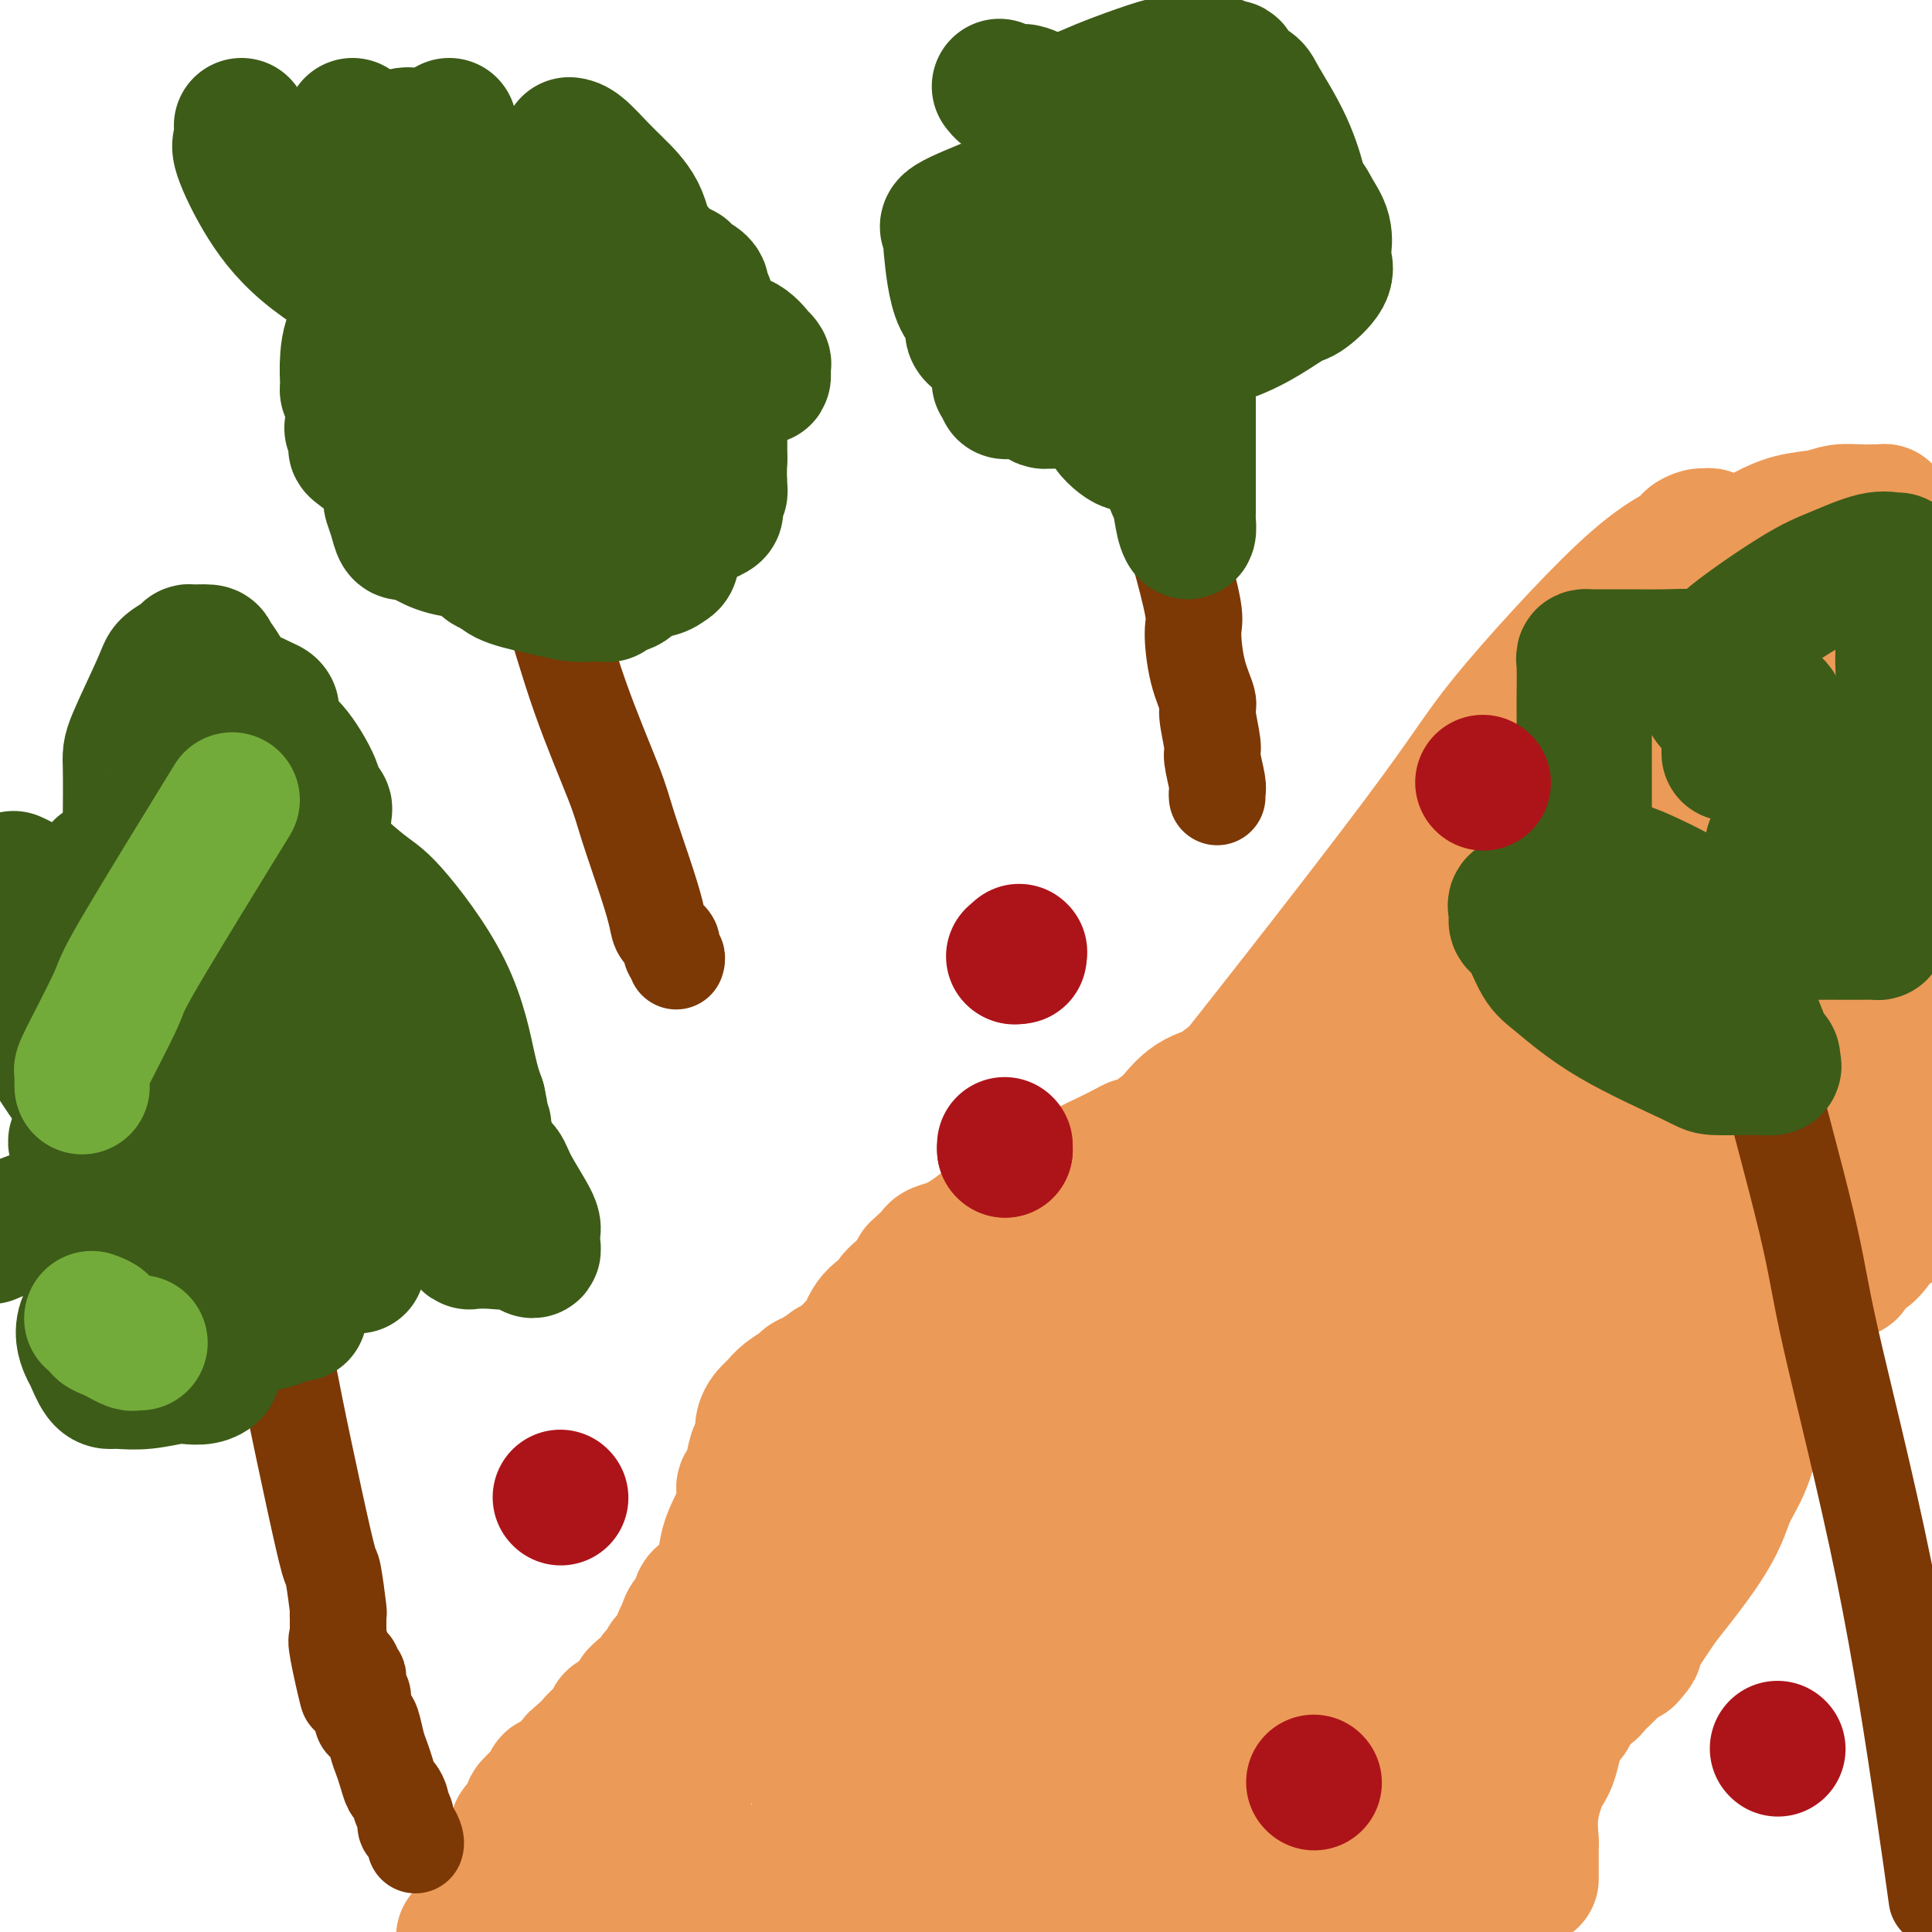 <svg viewBox='0 0 400 400' version='1.1' xmlns='http://www.w3.org/2000/svg' xmlns:xlink='http://www.w3.org/1999/xlink'><g fill='none' stroke='#EC9A57' stroke-width='28' stroke-linecap='round' stroke-linejoin='round'><path d='M120,365c-0.119,-0.455 -0.238,-0.909 0,-1c0.238,-0.091 0.833,0.183 1,0c0.167,-0.183 -0.095,-0.823 0,-1c0.095,-0.177 0.546,0.110 1,0c0.454,-0.110 0.909,-0.617 1,-1c0.091,-0.383 -0.183,-0.640 0,-1c0.183,-0.360 0.824,-0.821 1,-1c0.176,-0.179 -0.112,-0.075 0,0c0.112,0.075 0.625,0.122 1,0c0.375,-0.122 0.611,-0.414 1,-1c0.389,-0.586 0.930,-1.468 1,-2c0.070,-0.532 -0.331,-0.716 0,-1c0.331,-0.284 1.395,-0.670 2,-1c0.605,-0.330 0.750,-0.604 1,-1c0.250,-0.396 0.606,-0.914 1,-1c0.394,-0.086 0.827,0.261 1,0c0.173,-0.261 0.087,-1.131 0,-2'/><path d='M132,351c2.034,-2.179 1.119,-0.625 1,0c-0.119,0.625 0.557,0.322 1,0c0.443,-0.322 0.654,-0.661 1,-1c0.346,-0.339 0.827,-0.678 1,-1c0.173,-0.322 0.036,-0.629 0,-1c-0.036,-0.371 0.028,-0.807 0,-1c-0.028,-0.193 -0.147,-0.142 0,0c0.147,0.142 0.560,0.374 1,0c0.440,-0.374 0.905,-1.355 1,-2c0.095,-0.645 -0.182,-0.954 0,-1c0.182,-0.046 0.823,0.170 1,0c0.177,-0.170 -0.111,-0.727 0,-1c0.111,-0.273 0.620,-0.261 1,-1c0.380,-0.739 0.632,-2.228 1,-3c0.368,-0.772 0.852,-0.825 1,-1c0.148,-0.175 -0.040,-0.471 0,-1c0.040,-0.529 0.309,-1.291 1,-2c0.691,-0.709 1.804,-1.365 2,-2c0.196,-0.635 -0.524,-1.248 0,-2c0.524,-0.752 2.293,-1.643 3,-2c0.707,-0.357 0.354,-0.178 0,0'/><path d='M148,329c2.430,-3.583 0.505,-1.539 0,-1c-0.505,0.539 0.410,-0.427 1,-1c0.590,-0.573 0.855,-0.753 1,-2c0.145,-1.247 0.172,-3.562 1,-6c0.828,-2.438 2.459,-5.001 3,-7c0.541,-1.999 -0.009,-3.436 0,-4c0.009,-0.564 0.575,-0.254 1,-1c0.425,-0.746 0.709,-2.547 1,-4c0.291,-1.453 0.588,-2.560 1,-3c0.412,-0.440 0.938,-0.215 1,-1c0.062,-0.785 -0.341,-2.581 0,-4c0.341,-1.419 1.425,-2.460 2,-3c0.575,-0.540 0.642,-0.577 1,-1c0.358,-0.423 1.008,-1.231 2,-2c0.992,-0.769 2.326,-1.497 3,-2c0.674,-0.503 0.686,-0.780 1,-1c0.314,-0.220 0.928,-0.382 2,-1c1.072,-0.618 2.602,-1.693 3,-2c0.398,-0.307 -0.335,0.154 0,0c0.335,-0.154 1.737,-0.924 3,-2c1.263,-1.076 2.385,-2.458 3,-3c0.615,-0.542 0.721,-0.243 1,-1c0.279,-0.757 0.729,-2.570 2,-4c1.271,-1.430 3.363,-2.477 4,-3c0.637,-0.523 -0.179,-0.521 0,-1c0.179,-0.479 1.355,-1.438 2,-2c0.645,-0.562 0.761,-0.728 1,-1c0.239,-0.272 0.603,-0.650 1,-1c0.397,-0.350 0.828,-0.671 1,-1c0.172,-0.329 0.086,-0.664 0,-1'/><path d='M190,263c5.345,-5.146 2.706,-2.009 2,-1c-0.706,1.009 0.520,-0.108 1,-1c0.480,-0.892 0.216,-1.557 1,-2c0.784,-0.443 2.618,-0.664 5,-2c2.382,-1.336 5.311,-3.786 7,-5c1.689,-1.214 2.136,-1.194 4,-2c1.864,-0.806 5.143,-2.440 8,-4c2.857,-1.560 5.290,-3.045 7,-4c1.710,-0.955 2.696,-1.381 4,-2c1.304,-0.619 2.924,-1.431 4,-2c1.076,-0.569 1.606,-0.895 2,-1c0.394,-0.105 0.652,0.011 1,0c0.348,-0.011 0.787,-0.150 2,-1c1.213,-0.850 3.199,-2.412 4,-3c0.801,-0.588 0.418,-0.202 1,-1c0.582,-0.798 2.128,-2.779 4,-4c1.872,-1.221 4.070,-1.680 5,-2c0.930,-0.320 0.592,-0.500 1,-1c0.408,-0.500 1.562,-1.319 3,-2c1.438,-0.681 3.158,-1.224 4,-2c0.842,-0.776 0.804,-1.787 1,-2c0.196,-0.213 0.626,0.370 1,0c0.374,-0.370 0.691,-1.695 1,-2c0.309,-0.305 0.611,0.410 1,0c0.389,-0.410 0.864,-1.946 1,-3c0.136,-1.054 -0.066,-1.627 0,-2c0.066,-0.373 0.399,-0.548 1,-1c0.601,-0.452 1.470,-1.183 2,-2c0.530,-0.817 0.720,-1.720 1,-2c0.280,-0.280 0.652,0.063 1,0c0.348,-0.063 0.674,-0.531 1,-1'/><path d='M271,206c2.151,-2.450 2.028,-1.076 2,-1c-0.028,0.076 0.039,-1.146 1,-2c0.961,-0.854 2.818,-1.338 4,-2c1.182,-0.662 1.690,-1.500 2,-2c0.310,-0.500 0.421,-0.662 1,-1c0.579,-0.338 1.626,-0.852 2,-1c0.374,-0.148 0.077,0.070 0,0c-0.077,-0.070 0.067,-0.429 0,-1c-0.067,-0.571 -0.345,-1.354 0,-2c0.345,-0.646 1.315,-1.156 2,-2c0.685,-0.844 1.086,-2.020 2,-3c0.914,-0.980 2.340,-1.762 4,-4c1.660,-2.238 3.553,-5.933 5,-8c1.447,-2.067 2.448,-2.508 4,-4c1.552,-1.492 3.656,-4.035 5,-6c1.344,-1.965 1.927,-3.351 2,-4c0.073,-0.649 -0.365,-0.559 0,-1c0.365,-0.441 1.533,-1.412 2,-2c0.467,-0.588 0.234,-0.794 0,-1'/><path d='M309,159c3.976,-5.993 0.916,-1.975 0,-1c-0.916,0.975 0.312,-1.092 1,-2c0.688,-0.908 0.838,-0.658 1,-1c0.162,-0.342 0.337,-1.276 1,-2c0.663,-0.724 1.812,-1.237 3,-2c1.188,-0.763 2.413,-1.778 3,-2c0.587,-0.222 0.535,0.347 1,0c0.465,-0.347 1.448,-1.610 2,-2c0.552,-0.390 0.674,0.093 1,0c0.326,-0.093 0.857,-0.761 1,-1c0.143,-0.239 -0.103,-0.050 0,0c0.103,0.050 0.553,-0.038 1,0c0.447,0.038 0.891,0.204 1,0c0.109,-0.204 -0.116,-0.776 0,-1c0.116,-0.224 0.574,-0.098 1,0c0.426,0.098 0.821,0.168 1,0c0.179,-0.168 0.142,-0.575 0,-1c-0.142,-0.425 -0.388,-0.869 0,-1c0.388,-0.131 1.411,0.051 2,0c0.589,-0.051 0.744,-0.333 1,-1c0.256,-0.667 0.612,-1.718 1,-2c0.388,-0.282 0.808,0.204 1,0c0.192,-0.204 0.155,-1.097 1,-2c0.845,-0.903 2.570,-1.815 3,-2c0.430,-0.185 -0.435,0.357 0,0c0.435,-0.357 2.172,-1.612 3,-2c0.828,-0.388 0.748,0.092 1,0c0.252,-0.092 0.837,-0.756 1,-1c0.163,-0.244 -0.096,-0.070 0,0c0.096,0.070 0.548,0.035 1,0'/><path d='M342,133c4.825,-3.089 1.887,-0.813 1,0c-0.887,0.813 0.277,0.162 1,0c0.723,-0.162 1.007,0.164 1,0c-0.007,-0.164 -0.304,-0.819 0,-1c0.304,-0.181 1.209,0.110 2,0c0.791,-0.110 1.469,-0.622 2,-1c0.531,-0.378 0.917,-0.623 1,-1c0.083,-0.377 -0.135,-0.888 0,-1c0.135,-0.112 0.624,0.174 1,0c0.376,-0.174 0.641,-0.809 1,-1c0.359,-0.191 0.813,0.063 1,0c0.187,-0.063 0.106,-0.441 1,-1c0.894,-0.559 2.762,-1.299 4,-2c1.238,-0.701 1.847,-1.363 3,-2c1.153,-0.637 2.849,-1.248 4,-2c1.151,-0.752 1.757,-1.643 2,-2c0.243,-0.357 0.121,-0.178 0,0'/><path d='M317,389c-0.000,-0.344 -0.000,-0.687 0,-1c0.000,-0.313 0.000,-0.594 0,-1c-0.000,-0.406 -0.000,-0.936 0,-1c0.000,-0.064 0.000,0.337 0,0c-0.000,-0.337 -0.002,-1.413 0,-2c0.002,-0.587 0.006,-0.685 0,-1c-0.006,-0.315 -0.024,-0.845 0,-1c0.024,-0.155 0.089,0.067 0,-1c-0.089,-1.067 -0.331,-3.423 0,-6c0.331,-2.577 1.235,-5.377 2,-7c0.765,-1.623 1.390,-2.070 2,-4c0.610,-1.930 1.205,-5.343 2,-7c0.795,-1.657 1.789,-1.557 2,-2c0.211,-0.443 -0.362,-1.427 0,-2c0.362,-0.573 1.658,-0.734 2,-1c0.342,-0.266 -0.271,-0.637 0,-1c0.271,-0.363 1.424,-0.718 2,-1c0.576,-0.282 0.574,-0.493 1,-1c0.426,-0.507 1.279,-1.311 2,-2c0.721,-0.689 1.309,-1.262 2,-2c0.691,-0.738 1.483,-1.639 2,-2c0.517,-0.361 0.758,-0.180 1,0'/><path d='M337,343c2.389,-2.585 1.363,-2.048 1,-2c-0.363,0.048 -0.063,-0.395 1,-2c1.063,-1.605 2.889,-4.374 4,-6c1.111,-1.626 1.508,-2.108 3,-4c1.492,-1.892 4.078,-5.193 6,-8c1.922,-2.807 3.180,-5.118 4,-7c0.820,-1.882 1.201,-3.333 2,-5c0.799,-1.667 2.017,-3.548 3,-6c0.983,-2.452 1.731,-5.473 2,-7c0.269,-1.527 0.058,-1.559 0,-2c-0.058,-0.441 0.036,-1.289 0,-2c-0.036,-0.711 -0.204,-1.283 0,-2c0.204,-0.717 0.779,-1.577 1,-2c0.221,-0.423 0.087,-0.408 0,-1c-0.087,-0.592 -0.127,-1.792 0,-2c0.127,-0.208 0.420,0.574 1,0c0.580,-0.574 1.445,-2.505 2,-4c0.555,-1.495 0.799,-2.554 1,-3c0.201,-0.446 0.358,-0.278 1,-1c0.642,-0.722 1.769,-2.335 3,-4c1.231,-1.665 2.566,-3.381 3,-4c0.434,-0.619 -0.033,-0.141 1,-1c1.033,-0.859 3.565,-3.054 5,-4c1.435,-0.946 1.772,-0.643 2,-1c0.228,-0.357 0.348,-1.375 1,-2c0.652,-0.625 1.835,-0.858 3,-2c1.165,-1.142 2.312,-3.193 3,-4c0.688,-0.807 0.916,-0.371 2,-1c1.084,-0.629 3.024,-2.323 5,-4c1.976,-1.677 3.988,-3.339 6,-5'/><path d='M143,383c-0.845,0.112 -1.689,0.223 -2,0c-0.311,-0.223 -0.087,-0.781 0,-1c0.087,-0.219 0.037,-0.101 0,0c-0.037,0.101 -0.063,0.184 0,0c0.063,-0.184 0.213,-0.634 0,-1c-0.213,-0.366 -0.790,-0.649 -1,-1c-0.210,-0.351 -0.054,-0.769 0,-1c0.054,-0.231 0.005,-0.274 0,-1c-0.005,-0.726 0.034,-2.136 0,-3c-0.034,-0.864 -0.140,-1.181 0,-2c0.140,-0.819 0.527,-2.138 1,-5c0.473,-2.862 1.032,-7.266 5,-15c3.968,-7.734 11.346,-18.797 15,-24c3.654,-5.203 3.583,-4.547 6,-8c2.417,-3.453 7.323,-11.015 10,-14c2.677,-2.985 3.127,-1.392 4,-2c0.873,-0.608 2.170,-3.417 4,-5c1.830,-1.583 4.192,-1.941 5,-2c0.808,-0.059 0.062,0.180 0,0c-0.062,-0.180 0.560,-0.779 1,-1c0.440,-0.221 0.697,-0.063 1,0c0.303,0.063 0.651,0.032 1,0'/><path d='M193,297c2.647,-1.816 1.264,-1.358 2,-2c0.736,-0.642 3.590,-2.386 7,-6c3.410,-3.614 7.377,-9.099 13,-16c5.623,-6.901 12.901,-15.218 28,-34c15.099,-18.782 38.020,-48.030 50,-64c11.980,-15.970 13.021,-18.661 19,-26c5.979,-7.339 16.897,-19.325 24,-26c7.103,-6.675 10.391,-8.038 12,-9c1.609,-0.962 1.540,-1.522 2,-2c0.460,-0.478 1.448,-0.875 2,-1c0.552,-0.125 0.669,0.023 1,0c0.331,-0.023 0.876,-0.216 1,0c0.124,0.216 -0.173,0.841 0,1c0.173,0.159 0.816,-0.150 1,0c0.184,0.150 -0.090,0.757 0,1c0.090,0.243 0.545,0.121 1,0'/><path d='M356,113c1.091,0.154 0.819,0.038 1,0c0.181,-0.038 0.815,0.001 1,0c0.185,-0.001 -0.080,-0.041 0,0c0.080,0.041 0.504,0.162 1,0c0.496,-0.162 1.063,-0.606 2,-1c0.937,-0.394 2.245,-0.736 3,-1c0.755,-0.264 0.957,-0.449 2,-1c1.043,-0.551 2.926,-1.468 5,-2c2.074,-0.532 4.339,-0.678 6,-1c1.661,-0.322 2.718,-0.819 4,-1c1.282,-0.181 2.788,-0.045 4,0c1.212,0.045 2.129,-0.000 3,0c0.871,0.000 1.697,0.046 2,0c0.303,-0.046 0.084,-0.182 0,0c-0.084,0.182 -0.032,0.684 0,1c0.032,0.316 0.045,0.448 0,1c-0.045,0.552 -0.146,1.526 0,2c0.146,0.474 0.541,0.450 -3,4c-3.541,3.550 -11.018,10.675 -25,24c-13.982,13.325 -34.471,32.850 -45,43c-10.529,10.150 -11.099,10.926 -19,19c-7.901,8.074 -23.132,23.446 -33,34c-9.868,10.554 -14.373,16.289 -17,20c-2.627,3.711 -3.376,5.398 -5,8c-1.624,2.602 -4.123,6.120 -5,8c-0.877,1.880 -0.132,2.122 0,2c0.132,-0.122 -0.349,-0.610 0,-1c0.349,-0.390 1.528,-0.683 4,-3c2.472,-2.317 6.236,-6.659 10,-11'/><path d='M252,257c9.543,-9.182 26.400,-25.637 40,-40c13.600,-14.363 23.944,-26.632 33,-36c9.056,-9.368 16.822,-15.833 21,-19c4.178,-3.167 4.766,-3.036 6,-4c1.234,-0.964 3.115,-3.021 4,-4c0.885,-0.979 0.775,-0.878 1,0c0.225,0.878 0.784,2.533 0,4c-0.784,1.467 -2.911,2.747 -4,4c-1.089,1.253 -1.138,2.481 -7,10c-5.862,7.519 -17.535,21.329 -24,29c-6.465,7.671 -7.721,9.203 -14,17c-6.279,7.797 -17.582,21.858 -26,32c-8.418,10.142 -13.953,16.363 -17,20c-3.047,3.637 -3.608,4.688 -5,7c-1.392,2.312 -3.616,5.883 -5,8c-1.384,2.117 -1.927,2.779 -2,2c-0.073,-0.779 0.324,-2.999 3,-7c2.676,-4.001 7.630,-9.781 15,-19c7.370,-9.219 17.156,-21.875 25,-32c7.844,-10.125 13.748,-17.718 23,-29c9.252,-11.282 21.853,-26.254 28,-33c6.147,-6.746 5.839,-5.266 7,-6c1.161,-0.734 3.789,-3.683 5,-5c1.211,-1.317 1.003,-1.004 1,-1c-0.003,0.004 0.198,-0.303 -1,1c-1.198,1.303 -3.795,4.215 -5,6c-1.205,1.785 -1.017,2.442 -7,9c-5.983,6.558 -18.138,19.017 -25,26c-6.862,6.983 -8.431,8.492 -10,10'/><path d='M312,207c-10.737,11.061 -14.079,13.213 -18,18c-3.921,4.787 -8.420,12.210 -11,16c-2.580,3.790 -3.240,3.948 -4,5c-0.760,1.052 -1.620,2.999 -2,4c-0.380,1.001 -0.279,1.056 0,1c0.279,-0.056 0.735,-0.222 4,-3c3.265,-2.778 9.339,-8.167 18,-17c8.661,-8.833 19.909,-21.109 30,-32c10.091,-10.891 19.026,-20.397 34,-35c14.974,-14.603 35.987,-34.301 57,-54'/><path d='M389,174c1.452,-2.000 2.905,-4.001 0,0c-2.905,4.001 -10.166,14.002 -14,19c-3.834,4.998 -4.241,4.992 -7,8c-2.759,3.008 -7.871,9.029 -12,14c-4.129,4.971 -7.276,8.892 -9,11c-1.724,2.108 -2.027,2.404 -3,4c-0.973,1.596 -2.616,4.492 -4,6c-1.384,1.508 -2.508,1.628 -3,2c-0.492,0.372 -0.352,0.996 1,-1c1.352,-1.996 3.915,-6.612 7,-11c3.085,-4.388 6.693,-8.547 16,-20c9.307,-11.453 24.313,-30.199 31,-39c6.687,-8.801 5.053,-7.657 6,-9c0.947,-1.343 4.473,-5.171 8,-9'/><path d='M393,172c2.759,-3.619 5.518,-7.237 0,0c-5.518,7.237 -19.313,25.330 -31,39c-11.687,13.670 -21.264,22.916 -26,28c-4.736,5.084 -4.629,6.007 -7,9c-2.371,2.993 -7.218,8.056 -10,11c-2.782,2.944 -3.497,3.769 -4,4c-0.503,0.231 -0.794,-0.130 -1,0c-0.206,0.130 -0.329,0.753 1,-1c1.329,-1.753 4.109,-5.882 7,-11c2.891,-5.118 5.894,-11.224 19,-29c13.106,-17.776 36.316,-47.222 49,-64c12.684,-16.778 14.842,-20.889 17,-25'/><path d='M398,136c2.361,-2.554 4.722,-5.107 0,0c-4.722,5.107 -16.527,17.875 -23,25c-6.473,7.125 -7.615,8.608 -12,13c-4.385,4.392 -12.015,11.695 -18,18c-5.985,6.305 -10.326,11.613 -13,15c-2.674,3.387 -3.682,4.853 -6,7c-2.318,2.147 -5.945,4.977 -8,7c-2.055,2.023 -2.537,3.240 -3,4c-0.463,0.760 -0.907,1.062 -1,1c-0.093,-0.062 0.164,-0.488 0,-1c-0.164,-0.512 -0.750,-1.110 0,-3c0.750,-1.890 2.836,-5.073 4,-7c1.164,-1.927 1.405,-2.599 2,-4c0.595,-1.401 1.545,-3.531 2,-5c0.455,-1.469 0.416,-2.277 0,-2c-0.416,0.277 -1.208,1.638 -2,3'/><path d='M320,207c0.115,-1.933 -2.098,2.235 -3,4c-0.902,1.765 -0.492,1.128 -5,6c-4.508,4.872 -13.933,15.251 -19,21c-5.067,5.749 -5.776,6.866 -7,8c-1.224,1.134 -2.962,2.285 -6,5c-3.038,2.715 -7.377,6.993 -12,11c-4.623,4.007 -9.531,7.744 -12,10c-2.469,2.256 -2.498,3.030 -4,5c-1.502,1.970 -4.477,5.136 -7,8c-2.523,2.864 -4.593,5.425 -6,7c-1.407,1.575 -2.152,2.164 -3,3c-0.848,0.836 -1.799,1.920 -3,3c-1.201,1.080 -2.654,2.158 -3,3c-0.346,0.842 0.413,1.450 0,2c-0.413,0.550 -1.997,1.044 -3,2c-1.003,0.956 -1.425,2.374 -2,3c-0.575,0.626 -1.304,0.459 -2,1c-0.696,0.541 -1.361,1.788 -2,3c-0.639,1.212 -1.254,2.389 -2,3c-0.746,0.611 -1.624,0.657 -2,1c-0.376,0.343 -0.251,0.984 -1,2c-0.749,1.016 -2.374,2.409 -3,3c-0.626,0.591 -0.254,0.382 -1,1c-0.746,0.618 -2.608,2.064 -4,3c-1.392,0.936 -2.312,1.364 -3,2c-0.688,0.636 -1.143,1.481 -2,2c-0.857,0.519 -2.116,0.714 -3,1c-0.884,0.286 -1.391,0.664 -2,1c-0.609,0.336 -1.318,0.629 -2,1c-0.682,0.371 -1.338,0.820 -2,1c-0.662,0.180 -1.331,0.090 -2,0'/><path d='M192,333c-3.444,1.872 -1.556,0.553 -1,0c0.556,-0.553 -0.222,-0.341 -1,0c-0.778,0.341 -1.557,0.812 -2,1c-0.443,0.188 -0.550,0.092 -1,0c-0.450,-0.092 -1.243,-0.179 -2,0c-0.757,0.179 -1.480,0.623 -2,1c-0.520,0.377 -0.839,0.686 -1,1c-0.161,0.314 -0.164,0.631 -1,1c-0.836,0.369 -2.505,0.789 -3,1c-0.495,0.211 0.183,0.211 0,1c-0.183,0.789 -1.229,2.366 -2,3c-0.771,0.634 -1.267,0.327 -2,1c-0.733,0.673 -1.702,2.328 -2,3c-0.298,0.672 0.075,0.360 0,1c-0.075,0.640 -0.598,2.232 -1,3c-0.402,0.768 -0.682,0.714 -1,1c-0.318,0.286 -0.673,0.913 -1,2c-0.327,1.087 -0.627,2.633 -1,3c-0.373,0.367 -0.818,-0.446 -1,0c-0.182,0.446 -0.101,2.149 0,3c0.101,0.851 0.223,0.850 0,1c-0.223,0.150 -0.792,0.453 -1,1c-0.208,0.547 -0.056,1.340 0,2c0.056,0.660 0.016,1.189 0,1c-0.016,-0.189 -0.008,-1.094 0,-2'/><path d='M166,362c-1.885,2.892 -0.598,-1.879 0,-5c0.598,-3.121 0.505,-4.591 1,-6c0.495,-1.409 1.577,-2.758 3,-6c1.423,-3.242 3.187,-8.377 7,-13c3.813,-4.623 9.675,-8.734 13,-11c3.325,-2.266 4.112,-2.688 7,-4c2.888,-1.312 7.876,-3.514 12,-5c4.124,-1.486 7.383,-2.254 9,-3c1.617,-0.746 1.593,-1.469 3,-2c1.407,-0.531 4.246,-0.872 7,-2c2.754,-1.128 5.422,-3.045 7,-4c1.578,-0.955 2.064,-0.950 4,-2c1.936,-1.050 5.321,-3.157 8,-5c2.679,-1.843 4.650,-3.422 6,-4c1.350,-0.578 2.078,-0.154 3,0c0.922,0.154 2.037,0.036 3,0c0.963,-0.036 1.774,0.008 2,0c0.226,-0.008 -0.134,-0.068 0,0c0.134,0.068 0.762,0.265 1,1c0.238,0.735 0.084,2.008 0,3c-0.084,0.992 -0.100,1.702 0,3c0.100,1.298 0.314,3.184 0,6c-0.314,2.816 -1.156,6.561 -2,9c-0.844,2.439 -1.688,3.570 -3,6c-1.312,2.430 -3.090,6.158 -6,11c-2.910,4.842 -6.951,10.799 -9,14c-2.049,3.201 -2.107,3.648 -4,6c-1.893,2.352 -5.621,6.610 -9,11c-3.379,4.390 -6.410,8.913 -8,11c-1.590,2.087 -1.740,1.739 -3,3c-1.260,1.261 -3.630,4.130 -6,7'/><path d='M212,381c-6.902,8.388 -4.657,3.357 -4,2c0.657,-1.357 -0.274,0.961 -1,2c-0.726,1.039 -1.249,0.799 -2,1c-0.751,0.201 -1.731,0.841 -2,1c-0.269,0.159 0.174,-0.164 0,0c-0.174,0.164 -0.963,0.816 -2,0c-1.037,-0.816 -2.320,-3.101 -3,-4c-0.680,-0.899 -0.757,-0.414 -2,-2c-1.243,-1.586 -3.653,-5.244 -5,-9c-1.347,-3.756 -1.631,-7.610 -2,-10c-0.369,-2.390 -0.824,-3.316 -1,-5c-0.176,-1.684 -0.072,-4.127 0,-6c0.072,-1.873 0.112,-3.175 0,-4c-0.112,-0.825 -0.377,-1.174 0,-2c0.377,-0.826 1.398,-2.128 2,-3c0.602,-0.872 0.787,-1.312 1,-2c0.213,-0.688 0.453,-1.622 1,-2c0.547,-0.378 1.401,-0.199 2,0c0.599,0.199 0.945,0.420 1,1c0.055,0.580 -0.179,1.520 0,2c0.179,0.480 0.772,0.501 1,2c0.228,1.499 0.091,4.475 0,6c-0.091,1.525 -0.136,1.599 0,3c0.136,1.401 0.453,4.127 0,7c-0.453,2.873 -1.677,5.891 -2,8c-0.323,2.109 0.254,3.307 0,5c-0.254,1.693 -1.337,3.879 -2,5c-0.663,1.121 -0.904,1.177 -1,1c-0.096,-0.177 -0.048,-0.589 0,-1'/><path d='M191,377c-0.784,2.101 -0.244,-1.646 0,-4c0.244,-2.354 0.191,-3.313 1,-6c0.809,-2.687 2.479,-7.100 4,-10c1.521,-2.900 2.894,-4.288 4,-5c1.106,-0.712 1.946,-0.749 3,-1c1.054,-0.251 2.321,-0.718 3,-1c0.679,-0.282 0.771,-0.380 1,0c0.229,0.380 0.597,1.237 1,2c0.403,0.763 0.841,1.431 1,3c0.159,1.569 0.040,4.039 0,5c-0.040,0.961 0.000,0.411 0,1c-0.000,0.589 -0.040,2.315 0,3c0.040,0.685 0.159,0.329 0,0c-0.159,-0.329 -0.598,-0.630 2,-6c2.598,-5.370 8.232,-15.810 15,-27c6.768,-11.190 14.672,-23.131 29,-43c14.328,-19.869 35.082,-47.665 47,-63c11.918,-15.335 14.999,-18.208 17,-20c2.001,-1.792 2.920,-2.503 4,-3c1.080,-0.497 2.320,-0.781 3,-1c0.680,-0.219 0.800,-0.374 1,0c0.200,0.374 0.482,1.276 0,4c-0.482,2.724 -1.726,7.270 -5,14c-3.274,6.730 -8.577,15.642 -12,21c-3.423,5.358 -4.964,7.160 -9,13c-4.036,5.840 -10.565,15.717 -15,23c-4.435,7.283 -6.776,11.973 -8,14c-1.224,2.027 -1.329,1.392 -2,2c-0.671,0.608 -1.906,2.459 -2,3c-0.094,0.541 0.953,-0.230 2,-1'/><path d='M276,294c-6.072,9.883 1.748,-2.911 6,-9c4.252,-6.089 4.937,-5.473 16,-16c11.063,-10.527 32.503,-32.197 43,-43c10.497,-10.803 10.051,-10.741 13,-13c2.949,-2.259 9.291,-6.841 12,-9c2.709,-2.159 1.783,-1.896 2,-2c0.217,-0.104 1.577,-0.575 2,0c0.423,0.575 -0.090,2.194 0,3c0.090,0.806 0.782,0.797 -2,5c-2.782,4.203 -9.040,12.617 -20,28c-10.960,15.383 -26.623,37.735 -36,50c-9.377,12.265 -12.469,14.444 -20,24c-7.531,9.556 -19.503,26.488 -27,37c-7.497,10.512 -10.521,14.604 -12,17c-1.479,2.396 -1.413,3.095 -2,4c-0.587,0.905 -1.826,2.016 -2,2c-0.174,-0.016 0.715,-1.160 0,-1c-0.715,0.160 -3.036,1.623 3,-9c6.036,-10.623 20.429,-33.333 28,-45c7.571,-11.667 8.320,-12.290 12,-17c3.680,-4.710 10.291,-13.507 14,-18c3.709,-4.493 4.515,-4.681 5,-5c0.485,-0.319 0.648,-0.770 1,-1c0.352,-0.230 0.892,-0.240 1,0c0.108,0.240 -0.217,0.729 0,1c0.217,0.271 0.975,0.324 0,3c-0.975,2.676 -3.684,7.975 -11,19c-7.316,11.025 -19.239,27.776 -26,37c-6.761,9.224 -8.360,10.921 -11,15c-2.640,4.079 -6.320,10.539 -10,17'/><path d='M255,368c-7.869,11.740 -4.041,6.591 -3,5c1.041,-1.591 -0.703,0.376 -1,1c-0.297,0.624 0.854,-0.095 0,1c-0.854,1.095 -3.714,4.004 0,-1c3.714,-5.004 14.003,-17.923 21,-28c6.997,-10.077 10.702,-17.314 20,-31c9.298,-13.686 24.189,-33.820 31,-43c6.811,-9.180 5.542,-7.406 7,-9c1.458,-1.594 5.644,-6.557 8,-9c2.356,-2.443 2.881,-2.366 3,-2c0.119,0.366 -0.169,1.021 0,2c0.169,0.979 0.794,2.282 0,5c-0.794,2.718 -3.008,6.853 -5,11c-1.992,4.147 -3.761,8.308 -11,23c-7.239,14.692 -19.949,39.917 -29,58c-9.051,18.083 -14.443,29.024 -18,36c-3.557,6.976 -5.278,9.988 -7,13'/><path d='M275,397c-0.085,0.179 -0.170,0.358 0,0c0.170,-0.358 0.595,-1.254 1,-2c0.405,-0.746 0.790,-1.341 2,-2c1.210,-0.659 3.244,-1.383 4,-2c0.756,-0.617 0.232,-1.128 1,-2c0.768,-0.872 2.826,-2.103 4,-3c1.174,-0.897 1.463,-1.458 2,-2c0.537,-0.542 1.324,-1.065 2,-2c0.676,-0.935 1.243,-2.283 2,-3c0.757,-0.717 1.705,-0.804 2,-1c0.295,-0.196 -0.062,-0.503 0,-1c0.062,-0.497 0.542,-1.185 1,-2c0.458,-0.815 0.894,-1.759 1,-2c0.106,-0.241 -0.116,0.220 0,0c0.116,-0.220 0.571,-1.123 1,-2c0.429,-0.877 0.832,-1.729 1,-2c0.168,-0.271 0.101,0.039 0,0c-0.101,-0.039 -0.235,-0.427 0,-1c0.235,-0.573 0.841,-1.331 1,-2c0.159,-0.669 -0.128,-1.248 0,-2c0.128,-0.752 0.672,-1.675 1,-3c0.328,-1.325 0.439,-3.051 1,-4c0.561,-0.949 1.570,-1.119 2,-2c0.430,-0.881 0.281,-2.471 1,-4c0.719,-1.529 2.307,-2.998 3,-4c0.693,-1.002 0.490,-1.539 1,-3c0.510,-1.461 1.733,-3.847 3,-6c1.267,-2.153 2.577,-4.072 3,-5c0.423,-0.928 -0.040,-0.865 1,-3c1.040,-2.135 3.583,-6.467 5,-9c1.417,-2.533 1.709,-3.266 2,-4'/><path d='M323,317c4.520,-9.207 1.820,-2.225 1,0c-0.820,2.225 0.242,-0.308 1,-1c0.758,-0.692 1.214,0.455 2,0c0.786,-0.455 1.902,-2.513 3,-4c1.098,-1.487 2.178,-2.404 3,-3c0.822,-0.596 1.386,-0.870 2,-2c0.614,-1.130 1.279,-3.115 2,-4c0.721,-0.885 1.499,-0.670 2,-1c0.501,-0.330 0.724,-1.205 1,-2c0.276,-0.795 0.603,-1.509 1,-2c0.397,-0.491 0.862,-0.761 1,-1c0.138,-0.239 -0.051,-0.449 0,-1c0.051,-0.551 0.343,-1.443 1,-2c0.657,-0.557 1.679,-0.779 2,-1c0.321,-0.221 -0.058,-0.441 0,-1c0.058,-0.559 0.554,-1.458 1,-2c0.446,-0.542 0.842,-0.726 1,-1c0.158,-0.274 0.079,-0.637 0,-1'/><path d='M347,288c2.503,-3.423 2.761,-2.479 3,-3c0.239,-0.521 0.459,-2.507 1,-4c0.541,-1.493 1.402,-2.495 2,-3c0.598,-0.505 0.934,-0.514 1,-1c0.066,-0.486 -0.136,-1.448 0,-2c0.136,-0.552 0.612,-0.694 1,-1c0.388,-0.306 0.689,-0.774 1,-2c0.311,-1.226 0.633,-3.208 1,-4c0.367,-0.792 0.781,-0.395 1,-1c0.219,-0.605 0.245,-2.213 1,-4c0.755,-1.787 2.241,-3.754 3,-5c0.759,-1.246 0.791,-1.771 1,-3c0.209,-1.229 0.597,-3.161 1,-4c0.403,-0.839 0.823,-0.586 1,-1c0.177,-0.414 0.111,-1.495 0,-2c-0.111,-0.505 -0.267,-0.434 2,-4c2.267,-3.566 6.956,-10.768 13,-19c6.044,-8.232 13.441,-17.495 18,-23c4.559,-5.505 6.279,-7.253 8,-9'/><path d='M397,210c0.114,-0.088 0.228,-0.175 0,0c-0.228,0.175 -0.797,0.614 -2,2c-1.203,1.386 -3.042,3.720 -4,5c-0.958,1.280 -1.037,1.506 -1,2c0.037,0.494 0.191,1.257 0,2c-0.191,0.743 -0.728,1.467 -1,2c-0.272,0.533 -0.280,0.875 0,1c0.280,0.125 0.848,0.034 1,0c0.152,-0.034 -0.113,-0.009 0,0c0.113,0.009 0.604,0.003 1,0c0.396,-0.003 0.698,-0.001 1,0'/><path d='M392,224c0.435,-0.054 0.023,-0.189 0,0c-0.023,0.189 0.342,0.702 0,1c-0.342,0.298 -1.392,0.382 -2,1c-0.608,0.618 -0.773,1.770 -1,2c-0.227,0.230 -0.515,-0.464 -2,0c-1.485,0.464 -4.166,2.085 -5,3c-0.834,0.915 0.180,1.123 -1,2c-1.180,0.877 -4.553,2.422 -7,4c-2.447,1.578 -3.969,3.187 -5,4c-1.031,0.813 -1.570,0.829 -3,2c-1.430,1.171 -3.752,3.497 -6,5c-2.248,1.503 -4.421,2.185 -6,3c-1.579,0.815 -2.562,1.764 -4,3c-1.438,1.236 -3.330,2.759 -6,4c-2.670,1.241 -6.116,2.198 -8,3c-1.884,0.802 -2.204,1.447 -4,2c-1.796,0.553 -5.069,1.013 -8,2c-2.931,0.987 -5.521,2.502 -7,3c-1.479,0.498 -1.848,-0.020 -3,0c-1.152,0.020 -3.089,0.580 -5,1c-1.911,0.420 -3.797,0.701 -5,1c-1.203,0.299 -1.725,0.616 -3,1c-1.275,0.384 -3.305,0.834 -5,1c-1.695,0.166 -3.056,0.047 -4,0c-0.944,-0.047 -1.472,-0.024 -2,0'/><path d='M290,272c-4.684,0.635 -2.894,0.222 -3,0c-0.106,-0.222 -2.106,-0.251 -3,0c-0.894,0.251 -0.680,0.784 -1,1c-0.320,0.216 -1.173,0.114 -2,0c-0.827,-0.114 -1.626,-0.242 -2,0c-0.374,0.242 -0.322,0.853 -1,1c-0.678,0.147 -2.087,-0.171 -3,0c-0.913,0.171 -1.329,0.830 -2,1c-0.671,0.170 -1.595,-0.150 -2,0c-0.405,0.150 -0.290,0.771 -1,1c-0.710,0.229 -2.244,0.065 -3,0c-0.756,-0.065 -0.734,-0.031 -1,0c-0.266,0.031 -0.819,0.059 -1,0c-0.181,-0.059 0.009,-0.207 -1,0c-1.009,0.207 -3.219,0.767 -5,1c-1.781,0.233 -3.133,0.140 -4,0c-0.867,-0.140 -1.248,-0.326 -2,0c-0.752,0.326 -1.876,1.163 -3,2'/><path d='M250,279c-6.581,1.250 -3.035,0.875 -2,1c1.035,0.125 -0.442,0.750 -1,1c-0.558,0.250 -0.196,0.124 0,0c0.196,-0.124 0.226,-0.245 0,0c-0.226,0.245 -0.709,0.858 -1,1c-0.291,0.142 -0.392,-0.187 -1,0c-0.608,0.187 -1.724,0.889 -2,1c-0.276,0.111 0.287,-0.371 0,0c-0.287,0.371 -1.426,1.594 -2,2c-0.574,0.406 -0.584,-0.004 -1,0c-0.416,0.004 -1.238,0.424 -2,1c-0.762,0.576 -1.466,1.309 -2,2c-0.534,0.691 -0.900,1.338 -2,2c-1.100,0.662 -2.936,1.337 -4,2c-1.064,0.663 -1.358,1.315 -3,2c-1.642,0.685 -4.634,1.403 -6,2c-1.366,0.597 -1.106,1.074 -3,2c-1.894,0.926 -5.940,2.302 -10,4c-4.060,1.698 -8.133,3.720 -10,5c-1.867,1.280 -1.527,1.819 -3,3c-1.473,1.181 -4.758,3.004 -7,5c-2.242,1.996 -3.439,4.165 -4,5c-0.561,0.835 -0.484,0.337 -1,1c-0.516,0.663 -1.624,2.488 -3,5c-1.376,2.512 -3.021,5.711 -4,7c-0.979,1.289 -1.293,0.667 -2,2c-0.707,1.333 -1.808,4.623 -3,7c-1.192,2.377 -2.474,3.843 -3,5c-0.526,1.157 -0.295,2.004 -1,3c-0.705,0.996 -2.344,2.142 -3,3c-0.656,0.858 -0.328,1.429 0,2'/><path d='M164,355c-3.953,6.188 -1.836,1.658 -1,0c0.836,-1.658 0.392,-0.444 0,0c-0.392,0.444 -0.731,0.119 -1,0c-0.269,-0.119 -0.467,-0.032 -1,0c-0.533,0.032 -1.400,0.007 -2,0c-0.600,-0.007 -0.934,0.002 -1,0c-0.066,-0.002 0.136,-0.014 0,0c-0.136,0.014 -0.611,0.055 -1,0c-0.389,-0.055 -0.692,-0.207 -1,0c-0.308,0.207 -0.621,0.772 -1,1c-0.379,0.228 -0.822,0.117 -1,0c-0.178,-0.117 -0.089,-0.242 0,0c0.089,0.242 0.179,0.849 0,1c-0.179,0.151 -0.625,-0.155 -1,0c-0.375,0.155 -0.678,0.773 -1,1c-0.322,0.227 -0.663,0.065 -1,0c-0.337,-0.065 -0.668,-0.032 -1,0'/><path d='M150,358c-2.179,0.399 -0.625,-0.103 0,0c0.625,0.103 0.323,0.812 0,1c-0.323,0.188 -0.665,-0.146 -1,0c-0.335,0.146 -0.663,0.771 -1,1c-0.337,0.229 -0.682,0.061 -1,0c-0.318,-0.061 -0.610,-0.016 -1,0c-0.390,0.016 -0.878,0.004 -1,0c-0.122,-0.004 0.122,-0.001 0,0c-0.122,0.001 -0.610,0.000 -1,0c-0.390,-0.000 -0.682,-0.000 -1,0c-0.318,0.000 -0.663,0.000 -1,0c-0.337,-0.000 -0.667,-0.000 -1,0c-0.333,0.000 -0.667,0.000 -1,0c-0.333,-0.000 -0.663,-0.000 -1,0c-0.337,0.000 -0.682,0.000 -1,0c-0.318,-0.000 -0.610,-0.000 -1,0c-0.390,0.000 -0.878,0.000 -1,0c-0.122,-0.000 0.121,-0.000 0,0c-0.121,0.000 -0.606,0.000 -1,0c-0.394,-0.000 -0.697,-0.001 -1,0c-0.303,0.001 -0.606,0.004 -1,0c-0.394,-0.004 -0.879,-0.015 -1,0c-0.121,0.015 0.122,0.057 0,0c-0.122,-0.057 -0.610,-0.211 -1,0c-0.390,0.211 -0.682,0.789 -1,1c-0.318,0.211 -0.663,0.057 -1,0c-0.337,-0.057 -0.668,-0.016 -1,0c-0.332,0.016 -0.666,0.008 -1,0'/><path d='M127,361c-3.531,0.399 -0.859,-0.103 0,0c0.859,0.103 -0.096,0.811 -1,1c-0.904,0.189 -1.758,-0.142 -2,0c-0.242,0.142 0.128,0.756 0,1c-0.128,0.244 -0.755,0.118 -1,0c-0.245,-0.118 -0.107,-0.229 0,0c0.107,0.229 0.182,0.796 0,1c-0.182,0.204 -0.622,0.045 -1,0c-0.378,-0.045 -0.693,0.025 -1,0c-0.307,-0.025 -0.604,-0.146 -1,0c-0.396,0.146 -0.890,0.560 -1,1c-0.110,0.440 0.164,0.905 0,1c-0.164,0.095 -0.765,-0.181 -1,0c-0.235,0.181 -0.104,0.819 0,1c0.104,0.181 0.182,-0.096 0,0c-0.182,0.096 -0.623,0.566 -1,1c-0.377,0.434 -0.690,0.834 -1,1c-0.310,0.166 -0.618,0.100 -1,0c-0.382,-0.100 -0.837,-0.234 -1,0c-0.163,0.234 -0.033,0.837 0,1c0.033,0.163 -0.030,-0.114 0,0c0.030,0.114 0.152,0.618 0,1c-0.152,0.382 -0.579,0.641 -1,1c-0.421,0.359 -0.834,0.817 -1,1c-0.166,0.183 -0.083,0.092 0,0'/><path d='M112,373c-2.563,1.792 -1.472,0.273 -1,0c0.472,-0.273 0.324,0.702 0,1c-0.324,0.298 -0.823,-0.079 -1,0c-0.177,0.079 -0.033,0.614 0,1c0.033,0.386 -0.047,0.625 0,1c0.047,0.375 0.219,0.888 0,1c-0.219,0.112 -0.829,-0.177 -1,0c-0.171,0.177 0.098,0.821 0,1c-0.098,0.179 -0.561,-0.106 -1,0c-0.439,0.106 -0.853,0.603 -1,1c-0.147,0.397 -0.025,0.694 0,1c0.025,0.306 -0.045,0.621 0,1c0.045,0.379 0.204,0.823 0,1c-0.204,0.177 -0.773,0.089 -1,0c-0.227,-0.089 -0.112,-0.178 0,0c0.112,0.178 0.223,0.625 0,1c-0.223,0.375 -0.778,0.679 -1,1c-0.222,0.321 -0.111,0.661 0,1'/><path d='M105,385c-1.188,1.882 -0.659,0.587 -1,1c-0.341,0.413 -1.553,2.534 -2,4c-0.447,1.466 -0.128,2.276 -1,4c-0.872,1.724 -2.936,4.362 -5,7'/><path d='M118,398c-1.016,1.104 -2.031,2.209 0,0c2.031,-2.209 7.109,-7.731 11,-12c3.891,-4.269 6.594,-7.286 8,-9c1.406,-1.714 1.516,-2.125 2,-3c0.484,-0.875 1.343,-2.212 2,-3c0.657,-0.788 1.112,-1.025 1,-1c-0.112,0.025 -0.791,0.312 -1,1c-0.209,0.688 0.051,1.777 0,2c-0.051,0.223 -0.412,-0.419 -1,0c-0.588,0.419 -1.403,1.900 -2,3c-0.597,1.100 -0.974,1.821 -2,4c-1.026,2.179 -2.699,5.817 -4,8c-1.301,2.183 -2.229,2.909 -3,5c-0.771,2.091 -1.386,5.545 -2,9'/><path d='M166,383c-0.545,0.543 -1.090,1.085 0,0c1.090,-1.085 3.816,-3.798 7,-7c3.184,-3.202 6.825,-6.894 9,-9c2.175,-2.106 2.884,-2.626 3,-3c0.116,-0.374 -0.359,-0.602 0,-1c0.359,-0.398 1.554,-0.965 2,-1c0.446,-0.035 0.145,0.461 0,1c-0.145,0.539 -0.132,1.119 0,1c0.132,-0.119 0.383,-0.938 0,0c-0.383,0.938 -1.401,3.633 -2,5c-0.599,1.367 -0.779,1.408 -2,3c-1.221,1.592 -3.483,4.736 -6,9c-2.517,4.264 -5.291,9.647 -7,13c-1.709,3.353 -2.355,4.677 -3,6'/><path d='M151,399c-0.006,0.083 -0.013,0.166 0,0c0.013,-0.166 0.044,-0.580 0,-1c-0.044,-0.420 -0.163,-0.845 0,-1c0.163,-0.155 0.607,-0.041 1,0c0.393,0.041 0.734,0.008 1,0c0.266,-0.008 0.456,0.008 1,0c0.544,-0.008 1.441,-0.041 2,0c0.559,0.041 0.779,0.154 2,0c1.221,-0.154 3.443,-0.577 5,-1c1.557,-0.423 2.449,-0.845 3,-1c0.551,-0.155 0.761,-0.041 1,0c0.239,0.041 0.507,0.011 1,0c0.493,-0.011 1.210,-0.003 2,0c0.790,0.003 1.654,0.001 2,0c0.346,-0.001 0.173,-0.000 0,0'/><path d='M172,395c3.909,-0.619 3.183,-0.166 3,0c-0.183,0.166 0.179,0.044 1,0c0.821,-0.044 2.103,-0.011 3,0c0.897,0.011 1.410,-0.001 2,0c0.590,0.001 1.258,0.014 2,0c0.742,-0.014 1.557,-0.055 2,0c0.443,0.055 0.512,0.207 1,0c0.488,-0.207 1.395,-0.774 2,-1c0.605,-0.226 0.908,-0.112 2,0c1.092,0.112 2.974,0.224 4,0c1.026,-0.224 1.197,-0.782 2,-1c0.803,-0.218 2.236,-0.097 4,0c1.764,0.097 3.857,0.170 5,0c1.143,-0.170 1.335,-0.584 3,-1c1.665,-0.416 4.803,-0.833 8,-1c3.197,-0.167 6.454,-0.083 8,0c1.546,0.083 1.382,0.166 3,0c1.618,-0.166 5.018,-0.580 9,-1c3.982,-0.420 8.545,-0.845 11,-1c2.455,-0.155 2.801,-0.039 4,0c1.199,0.039 3.249,0.000 5,0c1.751,-0.000 3.202,0.038 4,0c0.798,-0.038 0.942,-0.154 1,0c0.058,0.154 0.029,0.577 0,1'/><path d='M261,390c13.931,-0.839 4.258,-0.436 1,0c-3.258,0.436 -0.102,0.905 2,1c2.102,0.095 3.151,-0.185 4,0c0.849,0.185 1.500,0.834 2,1c0.500,0.166 0.851,-0.152 2,0c1.149,0.152 3.096,0.773 4,1c0.904,0.227 0.765,0.060 1,0c0.235,-0.060 0.845,-0.012 1,0c0.155,0.012 -0.146,-0.011 0,0c0.146,0.011 0.740,0.055 1,0c0.260,-0.055 0.188,-0.211 1,0c0.812,0.211 2.509,0.789 3,1c0.491,0.211 -0.224,0.057 0,0c0.224,-0.057 1.388,-0.015 2,0c0.612,0.015 0.673,0.004 1,0c0.327,-0.004 0.918,-0.001 1,0c0.082,0.001 -0.347,0.000 0,0c0.347,-0.000 1.469,-0.000 2,0c0.531,0.000 0.471,0.000 1,0c0.529,-0.000 1.647,-0.000 2,0c0.353,0.000 -0.059,0.000 0,0c0.059,-0.000 0.588,-0.000 1,0c0.412,0.000 0.706,0.000 1,0'/><path d='M294,394c5.274,0.651 1.960,0.279 1,0c-0.960,-0.279 0.432,-0.464 1,-1c0.568,-0.536 0.310,-1.421 1,-2c0.690,-0.579 2.329,-0.852 3,-1c0.671,-0.148 0.376,-0.172 1,-1c0.624,-0.828 2.167,-2.459 3,-3c0.833,-0.541 0.956,0.009 1,0c0.044,-0.009 0.008,-0.576 0,-1c-0.008,-0.424 0.013,-0.703 0,-1c-0.013,-0.297 -0.060,-0.611 0,-1c0.060,-0.389 0.227,-0.851 0,-1c-0.227,-0.149 -0.849,0.016 -1,0c-0.151,-0.016 0.170,-0.214 -1,-1c-1.170,-0.786 -3.829,-2.159 -5,-3c-1.171,-0.841 -0.852,-1.151 -3,-2c-2.148,-0.849 -6.762,-2.239 -11,-3c-4.238,-0.761 -8.099,-0.895 -10,-1c-1.901,-0.105 -1.841,-0.182 -4,0c-2.159,0.182 -6.537,0.623 -10,1c-3.463,0.377 -6.011,0.689 -8,1c-1.989,0.311 -3.420,0.622 -5,1c-1.580,0.378 -3.309,0.822 -4,1c-0.691,0.178 -0.346,0.089 0,0'/></g>
<g fill='none' stroke='#7C3805' stroke-width='20' stroke-linecap='round' stroke-linejoin='round'><path d='M43,219c0.021,0.255 0.042,0.511 0,1c-0.042,0.489 -0.149,1.213 0,2c0.149,0.787 0.552,1.637 1,3c0.448,1.363 0.941,3.240 2,7c1.059,3.760 2.683,9.404 5,18c2.317,8.596 5.328,20.142 7,27c1.672,6.858 2.007,9.026 3,14c0.993,4.974 2.644,12.754 4,19c1.356,6.246 2.416,10.959 3,13c0.584,2.041 0.692,1.412 1,3c0.308,1.588 0.814,5.395 1,7c0.186,1.605 0.050,1.008 0,1c-0.050,-0.008 -0.013,0.571 0,1c0.013,0.429 0.004,0.706 0,1c-0.004,0.294 -0.001,0.603 0,1c0.001,0.397 0.000,0.880 0,1c-0.000,0.120 -0.000,-0.122 0,0c0.000,0.122 0.000,0.610 0,1c-0.000,0.390 -0.000,0.683 0,1c0.000,0.317 0.000,0.659 0,1'/><path d='M70,341c4.117,19.117 0.911,5.910 0,1c-0.911,-4.910 0.473,-1.521 1,0c0.527,1.521 0.198,1.176 0,1c-0.198,-0.176 -0.264,-0.183 0,0c0.264,0.183 0.859,0.556 1,1c0.141,0.444 -0.173,0.958 0,1c0.173,0.042 0.831,-0.389 1,0c0.169,0.389 -0.152,1.597 0,2c0.152,0.403 0.777,0.002 1,0c0.223,-0.002 0.046,0.395 0,1c-0.046,0.605 0.040,1.419 0,2c-0.040,0.581 -0.207,0.929 0,1c0.207,0.071 0.787,-0.136 1,0c0.213,0.136 0.057,0.614 0,1c-0.057,0.386 -0.015,0.681 0,1c0.015,0.319 0.004,0.663 0,1c-0.004,0.337 -0.002,0.669 0,1'/><path d='M75,355c0.726,2.394 0.040,1.379 0,1c-0.040,-0.379 0.567,-0.121 1,0c0.433,0.121 0.694,0.106 1,1c0.306,0.894 0.659,2.697 1,4c0.341,1.303 0.670,2.107 1,3c0.330,0.893 0.662,1.873 1,3c0.338,1.127 0.683,2.399 1,3c0.317,0.601 0.606,0.532 1,1c0.394,0.468 0.893,1.472 1,2c0.107,0.528 -0.178,0.579 0,1c0.178,0.421 0.818,1.213 1,2c0.182,0.787 -0.095,1.570 0,2c0.095,0.430 0.562,0.507 1,1c0.438,0.493 0.849,1.402 1,2c0.151,0.598 0.043,0.885 0,1c-0.043,0.115 -0.022,0.057 0,0'/><path d='M105,101c-0.178,0.617 -0.356,1.235 0,2c0.356,0.765 1.246,1.678 2,3c0.754,1.322 1.371,3.052 2,5c0.629,1.948 1.269,4.114 2,6c0.731,1.886 1.554,3.493 3,8c1.446,4.507 3.515,11.914 6,19c2.485,7.086 5.385,13.852 7,18c1.615,4.148 1.943,5.677 3,9c1.057,3.323 2.843,8.438 4,12c1.157,3.562 1.687,5.570 2,7c0.313,1.430 0.410,2.282 1,3c0.590,0.718 1.675,1.303 2,2c0.325,0.697 -0.109,1.506 0,2c0.109,0.494 0.760,0.671 1,1c0.240,0.329 0.069,0.808 0,1c-0.069,0.192 -0.034,0.096 0,0'/><path d='M225,61c0.000,0.200 0.000,0.400 0,1c0.000,0.600 0.000,1.600 0,2c0.000,0.400 0.000,0.200 0,0'/><path d='M225,67c-0.009,0.643 -0.017,1.286 0,2c0.017,0.714 0.060,1.500 0,2c-0.060,0.500 -0.223,0.714 0,1c0.223,0.286 0.833,0.645 1,1c0.167,0.355 -0.108,0.706 0,1c0.108,0.294 0.600,0.531 1,1c0.400,0.469 0.707,1.169 1,2c0.293,0.831 0.573,1.793 1,2c0.427,0.207 1.000,-0.339 1,0c0.000,0.339 -0.572,1.565 0,3c0.572,1.435 2.288,3.080 3,4c0.712,0.920 0.420,1.117 1,2c0.580,0.883 2.034,2.453 3,5c0.966,2.547 1.446,6.071 2,8c0.554,1.929 1.184,2.265 2,4c0.816,1.735 1.820,4.871 3,9c1.180,4.129 2.536,9.252 3,12c0.464,2.748 0.037,3.121 0,5c-0.037,1.879 0.315,5.263 1,8c0.685,2.737 1.704,4.827 2,6c0.296,1.173 -0.131,1.427 0,3c0.131,1.573 0.820,4.464 1,6c0.180,1.536 -0.148,1.718 0,3c0.148,1.282 0.772,3.663 1,5c0.228,1.337 0.061,1.629 0,2c-0.061,0.371 -0.018,0.820 0,1c0.018,0.180 0.009,0.090 0,0'/><path d='M357,185c-0.103,0.608 -0.207,1.215 0,2c0.207,0.785 0.723,1.746 1,3c0.277,1.254 0.315,2.799 1,6c0.685,3.201 2.018,8.058 5,19c2.982,10.942 7.614,27.971 10,38c2.386,10.029 2.526,13.059 5,24c2.474,10.941 7.281,29.792 11,48c3.719,18.208 6.348,35.774 8,47c1.652,11.226 2.326,16.113 3,21'/></g>
<g fill='none' stroke='#3D5C18' stroke-width='28' stroke-linecap='round' stroke-linejoin='round'><path d='M61,248c-0.265,0.296 -0.529,0.593 -1,1c-0.471,0.407 -1.148,0.925 -2,1c-0.852,0.075 -1.878,-0.291 -4,0c-2.122,0.291 -5.340,1.241 -7,2c-1.660,0.759 -1.762,1.328 -4,2c-2.238,0.672 -6.611,1.448 -10,2c-3.389,0.552 -5.794,0.880 -7,1c-1.206,0.120 -1.213,0.031 -2,0c-0.787,-0.031 -2.354,-0.003 -4,-2c-1.646,-1.997 -3.373,-6.019 -4,-8c-0.627,-1.981 -0.156,-1.920 0,-3c0.156,-1.080 -0.003,-3.301 0,-5c0.003,-1.699 0.168,-2.875 0,-3c-0.168,-0.125 -0.670,0.802 0,0c0.670,-0.802 2.512,-3.332 6,-5c3.488,-1.668 8.621,-2.473 12,-3c3.379,-0.527 5.004,-0.775 8,-1c2.996,-0.225 7.363,-0.427 11,0c3.637,0.427 6.542,1.482 8,2c1.458,0.518 1.467,0.498 2,1c0.533,0.502 1.590,1.525 2,3c0.410,1.475 0.173,3.400 0,4c-0.173,0.600 -0.281,-0.126 0,0c0.281,0.126 0.951,1.106 0,2c-0.951,0.894 -3.523,1.704 -5,2c-1.477,0.296 -1.859,0.080 -5,0c-3.141,-0.080 -9.040,-0.023 -14,-1c-4.960,-0.977 -8.980,-2.989 -13,-5'/><path d='M28,235c-3.321,-1.450 -5.125,-2.575 -7,-4c-1.875,-1.425 -3.823,-3.149 -6,-6c-2.177,-2.851 -4.582,-6.829 -6,-9c-1.418,-2.171 -1.847,-2.536 -2,-4c-0.153,-1.464 -0.030,-4.028 0,-6c0.030,-1.972 -0.033,-3.351 0,-4c0.033,-0.649 0.162,-0.569 0,-1c-0.162,-0.431 -0.615,-1.373 0,-2c0.615,-0.627 2.297,-0.938 3,-1c0.703,-0.062 0.426,0.126 1,0c0.574,-0.126 1.997,-0.566 3,0c1.003,0.566 1.585,2.138 2,3c0.415,0.862 0.662,1.013 1,2c0.338,0.987 0.768,2.809 1,4c0.232,1.191 0.265,1.751 0,2c-0.265,0.249 -0.828,0.188 -2,0c-1.172,-0.188 -2.953,-0.504 -4,-1c-1.047,-0.496 -1.359,-1.172 -3,-3c-1.641,-1.828 -4.612,-4.808 -7,-8c-2.388,-3.192 -4.194,-6.596 -6,-10'/><path d='M3,182c-0.182,-0.086 -0.364,-0.172 0,0c0.364,0.172 1.274,0.602 2,1c0.726,0.398 1.266,0.765 2,2c0.734,1.235 1.661,3.337 2,4c0.339,0.663 0.091,-0.112 0,0c-0.091,0.112 -0.026,1.112 0,1c0.026,-0.112 0.013,-1.336 0,-2c-0.013,-0.664 -0.027,-0.766 0,-1c0.027,-0.234 0.094,-0.599 0,-1c-0.094,-0.401 -0.351,-0.840 0,-1c0.351,-0.160 1.308,-0.043 2,0c0.692,0.043 1.118,0.012 2,0c0.882,-0.012 2.219,-0.003 3,0c0.781,0.003 1.005,0.002 2,0c0.995,-0.002 2.760,-0.004 4,0c1.240,0.004 1.954,0.014 2,0c0.046,-0.014 -0.576,-0.054 -1,0c-0.424,0.054 -0.649,0.200 -1,0c-0.351,-0.200 -0.828,-0.747 -1,-1c-0.172,-0.253 -0.038,-0.211 0,-1c0.038,-0.789 -0.021,-2.407 0,-3c0.021,-0.593 0.121,-0.160 0,0c-0.121,0.160 -0.463,0.046 0,0c0.463,-0.046 1.732,-0.023 3,0'/><path d='M24,180c0.824,-0.004 1.383,-0.012 2,0c0.617,0.012 1.290,0.046 2,0c0.710,-0.046 1.455,-0.171 2,0c0.545,0.171 0.889,0.637 1,1c0.111,0.363 -0.012,0.622 0,1c0.012,0.378 0.157,0.874 0,1c-0.157,0.126 -0.616,-0.120 -1,-1c-0.384,-0.880 -0.691,-2.396 -1,-3c-0.309,-0.604 -0.619,-0.296 -1,-1c-0.381,-0.704 -0.833,-2.420 -1,-3c-0.167,-0.580 -0.048,-0.023 0,0c0.048,0.023 0.024,-0.489 0,-1'/><path d='M27,174c-0.619,-1.181 -0.167,-0.633 0,-1c0.167,-0.367 0.048,-1.649 0,-2c-0.048,-0.351 -0.026,0.230 0,-2c0.026,-2.230 0.056,-7.269 0,-10c-0.056,-2.731 -0.197,-3.152 1,-6c1.197,-2.848 3.733,-8.122 5,-11c1.267,-2.878 1.264,-3.360 2,-4c0.736,-0.640 2.209,-1.438 3,-2c0.791,-0.562 0.898,-0.888 1,-1c0.102,-0.112 0.199,-0.011 1,0c0.801,0.011 2.306,-0.067 3,0c0.694,0.067 0.578,0.279 1,1c0.422,0.721 1.381,1.951 2,3c0.619,1.049 0.898,1.917 1,3c0.102,1.083 0.028,2.381 0,3c-0.028,0.619 -0.010,0.558 0,1c0.010,0.442 0.013,1.388 0,2c-0.013,0.612 -0.042,0.891 0,1c0.042,0.109 0.155,0.050 0,0c-0.155,-0.050 -0.580,-0.090 -1,0c-0.420,0.090 -0.837,0.311 -1,0c-0.163,-0.311 -0.072,-1.155 0,-2c0.072,-0.845 0.125,-1.690 0,-2c-0.125,-0.310 -0.427,-0.084 0,0c0.427,0.084 1.584,0.025 2,0c0.416,-0.025 0.091,-0.017 1,0c0.909,0.017 3.052,0.043 4,0c0.948,-0.043 0.699,-0.155 1,0c0.301,0.155 1.150,0.578 2,1'/><path d='M55,146c1.774,0.565 1.208,1.477 1,2c-0.208,0.523 -0.059,0.656 0,1c0.059,0.344 0.028,0.898 0,1c-0.028,0.102 -0.052,-0.248 0,0c0.052,0.248 0.179,1.092 1,2c0.821,0.908 2.335,1.878 4,4c1.665,2.122 3.480,5.395 4,7c0.520,1.605 -0.257,1.541 0,2c0.257,0.459 1.547,1.439 2,2c0.453,0.561 0.069,0.702 0,1c-0.069,0.298 0.179,0.752 0,1c-0.179,0.248 -0.784,0.291 -2,0c-1.216,-0.291 -3.044,-0.914 -4,-1c-0.956,-0.086 -1.041,0.366 -2,0c-0.959,-0.366 -2.794,-1.549 -3,-2c-0.206,-0.451 1.215,-0.171 2,0c0.785,0.171 0.932,0.231 2,1c1.068,0.769 3.057,2.245 4,3c0.943,0.755 0.841,0.787 1,1c0.159,0.213 0.580,0.606 1,1'/><path d='M66,172c1.551,1.028 0.430,0.600 0,1c-0.430,0.400 -0.168,1.630 0,2c0.168,0.370 0.242,-0.121 0,0c-0.242,0.121 -0.800,0.853 -1,1c-0.200,0.147 -0.040,-0.292 0,0c0.040,0.292 -0.039,1.315 0,2c0.039,0.685 0.195,1.031 0,1c-0.195,-0.031 -0.742,-0.439 0,1c0.742,1.439 2.774,4.725 5,8c2.226,3.275 4.647,6.541 6,8c1.353,1.459 1.639,1.113 2,2c0.361,0.887 0.799,3.008 1,4c0.201,0.992 0.165,0.857 0,1c-0.165,0.143 -0.460,0.565 0,1c0.460,0.435 1.675,0.884 0,1c-1.675,0.116 -6.239,-0.102 -9,0c-2.761,0.102 -3.718,0.525 -5,0c-1.282,-0.525 -2.888,-1.997 -4,-3c-1.112,-1.003 -1.731,-1.539 -2,-2c-0.269,-0.461 -0.187,-0.849 0,-1c0.187,-0.151 0.478,-0.065 1,0c0.522,0.065 1.275,0.111 2,0c0.725,-0.111 1.424,-0.378 3,0c1.576,0.378 4.031,1.400 5,2c0.969,0.600 0.453,0.777 1,1c0.547,0.223 2.156,0.492 3,1c0.844,0.508 0.922,1.254 1,2'/><path d='M75,205c1.434,1.031 0.020,0.607 -1,0c-1.020,-0.607 -1.645,-1.398 -3,-2c-1.355,-0.602 -3.440,-1.014 -5,-2c-1.560,-0.986 -2.596,-2.547 -5,-4c-2.404,-1.453 -6.175,-2.799 -9,-5c-2.825,-2.201 -4.705,-5.257 -6,-7c-1.295,-1.743 -2.005,-2.173 -3,-4c-0.995,-1.827 -2.273,-5.051 -3,-7c-0.727,-1.949 -0.901,-2.624 -1,-3c-0.099,-0.376 -0.121,-0.454 0,-1c0.121,-0.546 0.385,-1.561 2,-2c1.615,-0.439 4.582,-0.301 7,0c2.418,0.301 4.289,0.764 6,1c1.711,0.236 3.263,0.246 7,3c3.737,2.754 9.659,8.252 13,11c3.341,2.748 4.102,2.747 7,6c2.898,3.253 7.934,9.760 11,16c3.066,6.240 4.162,12.211 5,16c0.838,3.789 1.419,5.394 2,7'/><path d='M99,228c1.298,5.758 1.041,8.652 1,11c-0.041,2.348 0.132,4.149 0,5c-0.132,0.851 -0.571,0.753 -1,1c-0.429,0.247 -0.850,0.840 -2,1c-1.150,0.160 -3.030,-0.113 -4,0c-0.970,0.113 -1.030,0.613 -2,0c-0.970,-0.613 -2.850,-2.340 -4,-4c-1.150,-1.660 -1.571,-3.254 -2,-4c-0.429,-0.746 -0.866,-0.645 -1,-1c-0.134,-0.355 0.034,-1.167 0,-2c-0.034,-0.833 -0.270,-1.687 0,-2c0.270,-0.313 1.047,-0.085 3,0c1.953,0.085 5.084,0.026 7,0c1.916,-0.026 2.619,-0.018 3,0c0.381,0.018 0.441,0.047 1,0c0.559,-0.047 1.617,-0.169 2,0c0.383,0.169 0.091,0.630 0,1c-0.091,0.370 0.021,0.651 0,1c-0.021,0.349 -0.174,0.767 0,1c0.174,0.233 0.675,0.279 1,1c0.325,0.721 0.476,2.115 1,3c0.524,0.885 1.422,1.259 2,2c0.578,0.741 0.834,1.848 2,4c1.166,2.152 3.240,5.350 4,7c0.760,1.650 0.205,1.752 0,2c-0.205,0.248 -0.058,0.642 0,1c0.058,0.358 0.029,0.679 0,1'/><path d='M110,257c1.244,3.713 -0.648,0.996 -2,0c-1.352,-0.996 -2.166,-0.271 -3,0c-0.834,0.271 -1.688,0.086 -3,0c-1.313,-0.086 -3.084,-0.075 -4,0c-0.916,0.075 -0.977,0.212 -1,0c-0.023,-0.212 -0.006,-0.775 0,-1c0.006,-0.225 0.003,-0.113 0,0'/><path d='M42,282c0.454,-0.007 0.908,-0.013 1,0c0.092,0.013 -0.176,0.046 0,0c0.176,-0.046 0.798,-0.170 1,0c0.202,0.170 -0.015,0.633 0,1c0.015,0.367 0.263,0.638 0,1c-0.263,0.362 -1.037,0.815 -2,1c-0.963,0.185 -2.117,0.102 -3,0c-0.883,-0.102 -1.496,-0.223 -3,0c-1.504,0.223 -3.898,0.792 -6,1c-2.102,0.208 -3.910,0.056 -5,0c-1.090,-0.056 -1.461,-0.017 -2,0c-0.539,0.017 -1.245,0.012 -2,-1c-0.755,-1.012 -1.560,-3.031 -2,-4c-0.440,-0.969 -0.517,-0.887 -1,-2c-0.483,-1.113 -1.374,-3.419 0,-6c1.374,-2.581 5.013,-5.436 7,-7c1.987,-1.564 2.321,-1.836 5,-3c2.679,-1.164 7.702,-3.220 12,-4c4.298,-0.780 7.870,-0.284 10,0c2.130,0.284 2.820,0.354 4,1c1.180,0.646 2.852,1.866 4,3c1.148,1.134 1.772,2.183 2,3c0.228,0.817 0.060,1.402 0,2c-0.060,0.598 -0.010,1.207 0,2c0.010,0.793 -0.018,1.769 0,2c0.018,0.231 0.082,-0.284 -1,0c-1.082,0.284 -3.309,1.367 -6,2c-2.691,0.633 -5.845,0.817 -9,1'/><path d='M46,275c-3.367,0.800 -3.784,0.301 -6,0c-2.216,-0.301 -6.230,-0.406 -9,-1c-2.770,-0.594 -4.297,-1.679 -5,-2c-0.703,-0.321 -0.581,0.123 -1,0c-0.419,-0.123 -1.379,-0.813 -2,-1c-0.621,-0.187 -0.902,0.127 -1,0c-0.098,-0.127 -0.013,-0.697 0,-1c0.013,-0.303 -0.048,-0.340 0,-1c0.048,-0.660 0.203,-1.942 0,-3c-0.203,-1.058 -0.764,-1.892 0,-3c0.764,-1.108 2.853,-2.489 6,-4c3.147,-1.511 7.353,-3.152 10,-4c2.647,-0.848 3.736,-0.904 6,-1c2.264,-0.096 5.703,-0.233 8,0c2.297,0.233 3.453,0.836 4,1c0.547,0.164 0.486,-0.110 1,0c0.514,0.110 1.602,0.603 2,1c0.398,0.397 0.107,0.697 0,1c-0.107,0.303 -0.028,0.610 0,1c0.028,0.390 0.007,0.865 0,1c-0.007,0.135 0.001,-0.069 0,0c-0.001,0.069 -0.010,0.411 0,1c0.010,0.589 0.037,1.425 0,2c-0.037,0.575 -0.140,0.887 0,1c0.140,0.113 0.524,0.025 1,0c0.476,-0.025 1.045,0.014 1,0c-0.045,-0.014 -0.704,-0.081 0,0c0.704,0.081 2.773,0.309 4,0c1.227,-0.309 1.614,-1.154 2,-2'/><path d='M67,261c1.962,-0.159 2.865,-0.057 4,0c1.135,0.057 2.500,0.069 3,0c0.500,-0.069 0.136,-0.219 0,0c-0.136,0.219 -0.044,0.808 0,1c0.044,0.192 0.038,-0.014 0,0c-0.038,0.014 -0.109,0.248 -1,0c-0.891,-0.248 -2.602,-0.979 -3,-1c-0.398,-0.021 0.516,0.667 -1,-2c-1.516,-2.667 -5.463,-8.690 -8,-12c-2.537,-3.310 -3.663,-3.908 -5,-7c-1.337,-3.092 -2.884,-8.679 -4,-12c-1.116,-3.321 -1.801,-4.376 -2,-5c-0.199,-0.624 0.087,-0.817 0,-1c-0.087,-0.183 -0.547,-0.357 -1,-1c-0.453,-0.643 -0.899,-1.756 -1,-2c-0.101,-0.244 0.142,0.383 0,0c-0.142,-0.383 -0.668,-1.774 -1,-3c-0.332,-1.226 -0.471,-2.287 -1,-3c-0.529,-0.713 -1.448,-1.080 -2,-2c-0.552,-0.920 -0.738,-2.395 -1,-4c-0.262,-1.605 -0.601,-3.342 -1,-4c-0.399,-0.658 -0.860,-0.238 -1,-1c-0.140,-0.762 0.039,-2.705 0,-4c-0.039,-1.295 -0.297,-1.941 0,-2c0.297,-0.059 1.148,0.471 2,1'/><path d='M43,197c0.023,-2.203 0.581,-0.709 1,0c0.419,0.709 0.699,0.635 1,1c0.301,0.365 0.622,1.170 1,2c0.378,0.830 0.813,1.685 1,2c0.187,0.315 0.127,0.088 0,0c-0.127,-0.088 -0.319,-0.039 0,0c0.319,0.039 1.150,0.067 2,0c0.850,-0.067 1.717,-0.228 3,0c1.283,0.228 2.980,0.846 4,1c1.020,0.154 1.362,-0.155 2,0c0.638,0.155 1.571,0.773 3,1c1.429,0.227 3.353,0.064 4,0c0.647,-0.064 0.016,-0.027 0,0c-0.016,0.027 0.584,0.045 1,0c0.416,-0.045 0.647,-0.153 1,0c0.353,0.153 0.827,0.568 1,1c0.173,0.432 0.046,0.880 0,1c-0.046,0.120 -0.012,-0.088 0,0c0.012,0.088 0.003,0.471 0,1c-0.003,0.529 -0.001,1.202 0,2c0.001,0.798 0.000,1.719 0,2c-0.000,0.281 -0.000,-0.078 0,0c0.000,0.078 0.000,0.594 0,1c-0.000,0.406 -0.000,0.703 0,1'/><path d='M68,213c-0.003,1.406 -0.011,0.920 0,1c0.011,0.080 0.041,0.725 0,1c-0.041,0.275 -0.155,0.180 0,1c0.155,0.820 0.577,2.556 1,4c0.423,1.444 0.846,2.596 1,4c0.154,1.404 0.040,3.058 0,4c-0.040,0.942 -0.006,1.170 0,2c0.006,0.830 -0.016,2.261 0,3c0.016,0.739 0.070,0.787 0,1c-0.070,0.213 -0.262,0.590 0,1c0.262,0.410 0.979,0.852 -2,2c-2.979,1.148 -9.655,3.003 -13,4c-3.345,0.997 -3.358,1.137 -8,2c-4.642,0.863 -13.914,2.448 -21,4c-7.086,1.552 -11.985,3.072 -15,4c-3.015,0.928 -4.147,1.265 -6,2c-1.853,0.735 -4.426,1.867 -7,3'/><path d='M3,211c0.000,0.000 0.000,0.000 0,0c0.000,0.000 0.000,0.000 0,0'/><path d='M113,96c-0.317,-0.000 -0.633,-0.000 -1,0c-0.367,0.000 -0.784,0.000 -1,0c-0.216,-0.000 -0.231,-0.000 -1,0c-0.769,0.000 -2.292,0.001 -3,0c-0.708,-0.001 -0.600,-0.004 -2,0c-1.400,0.004 -4.308,0.014 -6,0c-1.692,-0.014 -2.170,-0.053 -3,0c-0.830,0.053 -2.013,0.197 -3,0c-0.987,-0.197 -1.779,-0.735 -2,-1c-0.221,-0.265 0.128,-0.258 0,-1c-0.128,-0.742 -0.731,-2.234 -1,-6c-0.269,-3.766 -0.202,-9.807 0,-13c0.202,-3.193 0.539,-3.539 1,-5c0.461,-1.461 1.045,-4.037 3,-6c1.955,-1.963 5.282,-3.313 7,-4c1.718,-0.687 1.826,-0.710 4,-1c2.174,-0.290 6.414,-0.849 9,-1c2.586,-0.151 3.518,0.104 4,0c0.482,-0.104 0.514,-0.566 1,0c0.486,0.566 1.424,2.162 2,3c0.576,0.838 0.788,0.919 1,1'/><path d='M122,62c0.845,0.660 0.959,0.309 1,1c0.041,0.691 0.011,2.423 0,3c-0.011,0.577 -0.001,0.000 0,0c0.001,-0.000 -0.007,0.577 0,1c0.007,0.423 0.029,0.694 0,1c-0.029,0.306 -0.110,0.649 0,1c0.110,0.351 0.412,0.711 1,1c0.588,0.289 1.461,0.505 2,1c0.539,0.495 0.742,1.267 1,2c0.258,0.733 0.569,1.426 1,2c0.431,0.574 0.981,1.028 1,1c0.019,-0.028 -0.493,-0.540 -1,-1c-0.507,-0.460 -1.009,-0.868 -2,-3c-0.991,-2.132 -2.471,-5.987 -3,-8c-0.529,-2.013 -0.107,-2.186 0,-3c0.107,-0.814 -0.100,-2.271 0,-3c0.100,-0.729 0.507,-0.729 1,-1c0.493,-0.271 1.072,-0.813 3,-1c1.928,-0.187 5.206,-0.019 8,0c2.794,0.019 5.105,-0.111 6,0c0.895,0.111 0.374,0.463 1,1c0.626,0.537 2.399,1.260 3,2c0.601,0.740 0.029,1.497 0,2c-0.029,0.503 0.486,0.751 1,1'/><path d='M146,62c0.774,1.438 0.209,2.031 0,3c-0.209,0.969 -0.063,2.312 0,3c0.063,0.688 0.042,0.720 0,1c-0.042,0.280 -0.104,0.808 0,1c0.104,0.192 0.376,0.049 1,0c0.624,-0.049 1.602,-0.004 2,0c0.398,0.004 0.215,-0.035 1,0c0.785,0.035 2.536,0.142 4,1c1.464,0.858 2.641,2.467 3,3c0.359,0.533 -0.100,-0.011 0,0c0.100,0.011 0.758,0.576 1,1c0.242,0.424 0.069,0.706 0,1c-0.069,0.294 -0.035,0.601 0,1c0.035,0.399 0.069,0.892 0,1c-0.069,0.108 -0.243,-0.168 -1,0c-0.757,0.168 -2.098,0.780 -3,1c-0.902,0.220 -1.366,0.047 -2,0c-0.634,-0.047 -1.438,0.032 -2,0c-0.562,-0.032 -0.883,-0.174 -1,0c-0.117,0.174 -0.031,0.666 0,1c0.031,0.334 0.008,0.512 0,1c-0.008,0.488 -0.002,1.285 0,2c0.002,0.715 0.001,1.346 0,2c-0.001,0.654 -0.000,1.330 0,3c0.000,1.670 0.000,4.335 0,7'/><path d='M149,95c-0.151,3.563 -0.030,4.469 0,5c0.030,0.531 -0.031,0.686 0,1c0.031,0.314 0.156,0.787 0,1c-0.156,0.213 -0.592,0.165 -1,0c-0.408,-0.165 -0.787,-0.448 -1,0c-0.213,0.448 -0.260,1.626 0,2c0.260,0.374 0.828,-0.057 1,0c0.172,0.057 -0.051,0.603 0,1c0.051,0.397 0.377,0.646 0,1c-0.377,0.354 -1.456,0.813 -2,1c-0.544,0.187 -0.552,0.102 -1,0c-0.448,-0.102 -1.335,-0.220 -2,0c-0.665,0.220 -1.107,0.779 -2,1c-0.893,0.221 -2.237,0.103 -3,0c-0.763,-0.103 -0.947,-0.193 -1,0c-0.053,0.193 0.024,0.667 0,1c-0.024,0.333 -0.150,0.524 0,1c0.150,0.476 0.575,1.238 1,2'/><path d='M138,112c0.230,0.814 0.804,0.848 1,1c0.196,0.152 0.014,0.421 0,1c-0.014,0.579 0.139,1.468 0,2c-0.139,0.532 -0.570,0.705 -1,1c-0.430,0.295 -0.861,0.710 -2,1c-1.139,0.290 -2.988,0.456 -4,1c-1.012,0.544 -1.188,1.466 -2,2c-0.812,0.534 -2.259,0.679 -3,1c-0.741,0.321 -0.774,0.818 -1,1c-0.226,0.182 -0.643,0.049 -1,0c-0.357,-0.049 -0.653,-0.015 -1,0c-0.347,0.015 -0.744,0.012 -1,0c-0.256,-0.012 -0.373,-0.034 -1,0c-0.627,0.034 -1.766,0.122 -3,0c-1.234,-0.122 -2.563,-0.456 -5,-1c-2.437,-0.544 -5.982,-1.298 -8,-2c-2.018,-0.702 -2.509,-1.351 -3,-2'/><path d='M103,118c-3.641,-1.102 -2.243,-1.356 -2,-2c0.243,-0.644 -0.667,-1.678 -1,-2c-0.333,-0.322 -0.087,0.068 0,0c0.087,-0.068 0.015,-0.592 0,-1c-0.015,-0.408 0.028,-0.698 0,-1c-0.028,-0.302 -0.128,-0.617 0,-1c0.128,-0.383 0.482,-0.834 2,-1c1.518,-0.166 4.199,-0.045 6,0c1.801,0.045 2.721,0.015 4,0c1.279,-0.015 2.917,-0.015 4,0c1.083,0.015 1.613,0.045 2,0c0.387,-0.045 0.633,-0.166 1,0c0.367,0.166 0.857,0.619 1,1c0.143,0.381 -0.060,0.691 0,1c0.060,0.309 0.383,0.619 0,1c-0.383,0.381 -1.471,0.834 -2,1c-0.529,0.166 -0.499,0.045 -1,0c-0.501,-0.045 -1.532,-0.014 -3,0c-1.468,0.014 -3.372,0.010 -6,0c-2.628,-0.010 -5.981,-0.026 -8,0c-2.019,0.026 -2.706,0.094 -4,0c-1.294,-0.094 -3.197,-0.352 -5,-1c-1.803,-0.648 -3.505,-1.688 -4,-2c-0.495,-0.312 0.219,0.104 0,0c-0.219,-0.104 -1.369,-0.729 -2,-1c-0.631,-0.271 -0.744,-0.190 -1,0c-0.256,0.190 -0.657,0.487 -1,0c-0.343,-0.487 -0.628,-1.759 -1,-3c-0.372,-1.241 -0.831,-2.449 -1,-3c-0.169,-0.551 -0.048,-0.443 0,-1c0.048,-0.557 0.024,-1.778 0,-3'/><path d='M81,100c-0.497,-1.728 -0.240,-1.049 0,-1c0.240,0.049 0.461,-0.534 0,-1c-0.461,-0.466 -1.606,-0.816 -2,-1c-0.394,-0.184 -0.039,-0.203 -1,-1c-0.961,-0.797 -3.238,-2.371 -4,-3c-0.762,-0.629 -0.008,-0.312 0,-1c0.008,-0.688 -0.730,-2.380 -1,-3c-0.270,-0.620 -0.073,-0.167 0,-1c0.073,-0.833 0.021,-2.952 0,-4c-0.021,-1.048 -0.010,-1.024 0,-1'/><path d='M73,83c-0.380,-1.941 -0.831,-1.793 -1,-2c-0.169,-0.207 -0.057,-0.771 0,-1c0.057,-0.229 0.059,-0.125 0,-1c-0.059,-0.875 -0.177,-2.729 0,-5c0.177,-2.271 0.650,-4.958 3,-8c2.350,-3.042 6.577,-6.438 9,-8c2.423,-1.562 3.042,-1.288 6,-2c2.958,-0.712 8.256,-2.409 11,-3c2.744,-0.591 2.934,-0.075 4,0c1.066,0.075 3.009,-0.290 4,0c0.991,0.290 1.029,1.234 1,2c-0.029,0.766 -0.125,1.353 0,2c0.125,0.647 0.472,1.353 0,2c-0.472,0.647 -1.764,1.234 -2,2c-0.236,0.766 0.585,1.712 -3,2c-3.585,0.288 -11.574,-0.080 -16,0c-4.426,0.080 -5.287,0.608 -9,-1c-3.713,-1.608 -10.277,-5.354 -15,-9c-4.723,-3.646 -7.606,-7.194 -10,-11c-2.394,-3.806 -4.298,-7.871 -5,-10c-0.702,-2.129 -0.200,-2.323 0,-3c0.200,-0.677 0.100,-1.839 0,-3'/><path d='M118,30c-0.129,-0.016 -0.259,-0.032 0,0c0.259,0.032 0.906,0.113 2,1c1.094,0.887 2.635,2.581 4,4c1.365,1.419 2.555,2.564 3,3c0.445,0.436 0.146,0.165 1,1c0.854,0.835 2.863,2.777 4,5c1.137,2.223 1.404,4.728 2,6c0.596,1.272 1.522,1.310 2,2c0.478,0.690 0.506,2.030 1,3c0.494,0.970 1.452,1.570 2,2c0.548,0.430 0.687,0.690 1,1c0.313,0.310 0.802,0.671 1,1c0.198,0.329 0.106,0.627 0,1c-0.106,0.373 -0.227,0.821 0,1c0.227,0.179 0.802,0.089 1,0c0.198,-0.089 0.020,-0.178 0,0c-0.020,0.178 0.118,0.622 0,1c-0.118,0.378 -0.491,0.689 -1,1c-0.509,0.311 -1.155,0.623 -2,1c-0.845,0.377 -1.888,0.818 -3,1c-1.112,0.182 -2.294,0.104 -3,0c-0.706,-0.104 -0.936,-0.234 -1,0c-0.064,0.234 0.039,0.833 0,1c-0.039,0.167 -0.220,-0.096 0,0c0.220,0.096 0.843,0.552 1,1c0.157,0.448 -0.150,0.890 0,1c0.150,0.110 0.757,-0.111 1,0c0.243,0.111 0.121,0.556 0,1'/><path d='M134,69c0.110,0.792 -0.114,0.772 0,1c0.114,0.228 0.566,0.705 1,1c0.434,0.295 0.849,0.408 1,1c0.151,0.592 0.039,1.664 0,2c-0.039,0.336 -0.004,-0.064 0,0c0.004,0.064 -0.023,0.592 0,1c0.023,0.408 0.095,0.696 0,1c-0.095,0.304 -0.357,0.624 -1,1c-0.643,0.376 -1.665,0.807 -2,1c-0.335,0.193 0.019,0.146 -1,1c-1.019,0.854 -3.410,2.607 -5,4c-1.590,1.393 -2.380,2.426 -3,3c-0.620,0.574 -1.069,0.690 -2,1c-0.931,0.310 -2.342,0.815 -3,1c-0.658,0.185 -0.562,0.051 -1,0c-0.438,-0.051 -1.409,-0.021 -2,0c-0.591,0.021 -0.803,0.031 -1,0c-0.197,-0.031 -0.379,-0.102 -1,0c-0.621,0.102 -1.682,0.378 -2,0c-0.318,-0.378 0.107,-1.409 0,-2c-0.107,-0.591 -0.745,-0.740 -1,-1c-0.255,-0.260 -0.128,-0.630 0,-1'/><path d='M111,84c-0.155,-0.858 -0.041,-1.003 0,-1c0.041,0.003 0.011,0.156 0,0c-0.011,-0.156 -0.002,-0.620 0,-1c0.002,-0.380 -0.002,-0.677 0,-1c0.002,-0.323 0.009,-0.671 0,-1c-0.009,-0.329 -0.034,-0.638 0,-1c0.034,-0.362 0.128,-0.778 0,-1c-0.128,-0.222 -0.479,-0.251 -1,-2c-0.521,-1.749 -1.211,-5.219 -2,-7c-0.789,-1.781 -1.678,-1.872 -3,-5c-1.322,-3.128 -3.076,-9.292 -5,-15c-1.924,-5.708 -4.018,-10.960 -5,-14c-0.982,-3.040 -0.852,-3.869 -1,-5c-0.148,-1.131 -0.574,-2.566 -1,-4'/><path d='M91,28c0.089,0.000 0.179,0.000 0,0c-0.179,-0.000 -0.625,-0.000 -1,0c-0.375,0.000 -0.678,0.000 -1,0c-0.322,-0.000 -0.665,-0.001 -1,0c-0.335,0.001 -0.664,0.003 -1,0c-0.336,-0.003 -0.679,-0.011 -1,0c-0.321,0.011 -0.622,0.041 -1,0c-0.378,-0.041 -0.834,-0.151 -1,0c-0.166,0.151 -0.040,0.564 0,1c0.040,0.436 -0.004,0.894 0,1c0.004,0.106 0.058,-0.140 0,0c-0.058,0.140 -0.227,0.667 0,1c0.227,0.333 0.849,0.474 1,1c0.151,0.526 -0.170,1.437 0,2c0.170,0.563 0.830,0.777 1,1c0.170,0.223 -0.151,0.455 0,1c0.151,0.545 0.773,1.404 1,2c0.227,0.596 0.058,0.931 0,1c-0.058,0.069 -0.005,-0.126 0,0c0.005,0.126 -0.037,0.572 0,1c0.037,0.428 0.153,0.836 0,1c-0.153,0.164 -0.577,0.082 -1,0'/><path d='M86,41c-0.040,1.811 -0.641,-0.161 -1,-1c-0.359,-0.839 -0.477,-0.545 -1,-1c-0.523,-0.455 -1.449,-1.658 -2,-2c-0.551,-0.342 -0.725,0.177 -2,-1c-1.275,-1.177 -3.650,-4.051 -5,-6c-1.350,-1.949 -1.675,-2.975 -2,-4'/><path d='M242,92c-0.335,-0.000 -0.670,-0.000 -1,0c-0.330,0.000 -0.655,0.001 -1,0c-0.345,-0.001 -0.711,-0.002 -1,0c-0.289,0.002 -0.502,0.008 -1,0c-0.498,-0.008 -1.281,-0.029 -2,0c-0.719,0.029 -1.373,0.107 -2,0c-0.627,-0.107 -1.226,-0.399 -2,-1c-0.774,-0.601 -1.724,-1.510 -2,-2c-0.276,-0.490 0.121,-0.562 0,-1c-0.121,-0.438 -0.760,-1.242 -1,-2c-0.240,-0.758 -0.079,-1.471 0,-2c0.079,-0.529 0.077,-0.874 0,-1c-0.077,-0.126 -0.230,-0.034 0,0c0.230,0.034 0.842,0.009 1,0c0.158,-0.009 -0.139,-0.002 0,0c0.139,0.002 0.714,0.001 1,0c0.286,-0.001 0.282,-0.000 0,0c-0.282,0.000 -0.841,0.000 -2,0c-1.159,-0.000 -2.919,-0.000 -4,0c-1.081,0.000 -1.483,0.000 -2,0c-0.517,-0.000 -1.148,-0.000 -2,0c-0.852,0.000 -1.926,0.000 -3,0'/><path d='M218,83c-2.110,0.045 -1.885,0.156 -2,0c-0.115,-0.156 -0.569,-0.581 -1,-1c-0.431,-0.419 -0.837,-0.834 -1,-1c-0.163,-0.166 -0.081,-0.083 0,0'/><path d='M219,41c0.000,0.000 0.100,0.100 0.1,0.1'/><path d='M219,41c0.000,0.000 0.100,0.100 0.1,0.1'/><path d='M219,41c0.000,0.000 0.100,0.100 0.1,0.1'/><path d='M219,41c0.000,0.000 0.100,0.100 0.1,0.1'/><path d='M219,41c0.000,0.000 0.100,0.100 0.1,0.1'/><path d='M219,41c0.000,0.000 0.100,0.100 0.1,0.1'/><path d='M219,41c0.000,0.833 0.000,1.667 0,2c0.000,0.333 0.000,0.167 0,0'/><path d='M219,43c0.000,0.417 0.000,0.833 0,1c0.000,0.167 0.000,0.083 0,0'/><path d='M219,44c0.000,0.417 0.000,0.833 0,1c0.000,0.167 0.000,0.083 0,0'/><path d='M219,45c0.000,1.250 0.000,2.500 0,3c0.000,0.500 0.000,0.250 0,0'/><path d='M211,81c-0.339,0.006 -0.678,0.012 -1,0c-0.322,-0.012 -0.626,-0.042 -1,0c-0.374,0.042 -0.818,0.154 -1,0c-0.182,-0.154 -0.101,-0.576 0,-1c0.101,-0.424 0.224,-0.850 0,-1c-0.224,-0.150 -0.794,-0.026 -1,0c-0.206,0.026 -0.048,-0.048 0,-1c0.048,-0.952 -0.012,-2.781 0,-4c0.012,-1.219 0.097,-1.828 0,-3c-0.097,-1.172 -0.377,-2.906 0,-5c0.377,-2.094 1.412,-4.547 2,-6c0.588,-1.453 0.729,-1.908 3,-4c2.271,-2.092 6.671,-5.823 13,-9c6.329,-3.177 14.587,-5.799 19,-7c4.413,-1.201 4.980,-0.979 8,-1c3.020,-0.021 8.494,-0.283 12,0c3.506,0.283 5.044,1.111 6,2c0.956,0.889 1.332,1.839 2,3c0.668,1.161 1.630,2.532 2,4c0.370,1.468 0.150,3.032 0,4c-0.150,0.968 -0.229,1.342 0,2c0.229,0.658 0.766,1.602 0,3c-0.766,1.398 -2.834,3.251 -4,4c-1.166,0.749 -1.431,0.394 -4,2c-2.569,1.606 -7.441,5.173 -14,7c-6.559,1.827 -14.804,1.915 -22,2c-7.196,0.085 -13.342,0.167 -17,0c-3.658,-0.167 -4.829,-0.584 -6,-1'/><path d='M207,71c-7.944,-0.891 -5.303,-3.618 -5,-5c0.303,-1.382 -1.730,-1.418 -3,-4c-1.270,-2.582 -1.775,-7.710 -2,-10c-0.225,-2.290 -0.168,-1.743 0,-2c0.168,-0.257 0.449,-1.320 0,-2c-0.449,-0.680 -1.626,-0.977 0,-2c1.626,-1.023 6.055,-2.772 9,-4c2.945,-1.228 4.405,-1.937 8,-3c3.595,-1.063 9.323,-2.482 14,-3c4.677,-0.518 8.302,-0.136 10,0c1.698,0.136 1.469,0.026 2,0c0.531,-0.026 1.824,0.030 2,0c0.176,-0.030 -0.763,-0.148 -2,0c-1.237,0.148 -2.770,0.561 -4,1c-1.230,0.439 -2.156,0.903 -3,1c-0.844,0.097 -1.607,-0.173 -3,0c-1.393,0.173 -3.416,0.789 -5,1c-1.584,0.211 -2.730,0.018 -3,0c-0.270,-0.018 0.337,0.138 1,0c0.663,-0.138 1.383,-0.570 3,-1c1.617,-0.430 4.131,-0.859 6,-1c1.869,-0.141 3.093,0.007 5,0c1.907,-0.007 4.497,-0.171 6,0c1.503,0.171 1.918,0.675 2,1c0.082,0.325 -0.170,0.472 0,1c0.170,0.528 0.763,1.437 1,2c0.237,0.563 0.119,0.782 0,1'/><path d='M246,42c0.464,0.917 0.124,0.711 0,1c-0.124,0.289 -0.033,1.074 0,3c0.033,1.926 0.009,4.993 0,12c-0.009,7.007 -0.002,17.952 0,24c0.002,6.048 -0.003,7.197 0,11c0.003,3.803 0.012,10.260 0,13c-0.012,2.740 -0.046,1.765 0,2c0.046,0.235 0.172,1.681 0,2c-0.172,0.319 -0.643,-0.488 -1,-2c-0.357,-1.512 -0.601,-3.729 -1,-5c-0.399,-1.271 -0.955,-1.598 -3,-8c-2.045,-6.402 -5.580,-18.881 -7,-25c-1.420,-6.119 -0.725,-5.880 -1,-9c-0.275,-3.120 -1.519,-9.600 -2,-13c-0.481,-3.400 -0.198,-3.720 0,-4c0.198,-0.280 0.312,-0.520 0,-1c-0.312,-0.480 -1.051,-1.200 0,-2c1.051,-0.800 3.891,-1.678 5,-2c1.109,-0.322 0.486,-0.086 2,0c1.514,0.086 5.166,0.023 8,0c2.834,-0.023 4.850,-0.007 6,0c1.150,0.007 1.432,0.005 2,0c0.568,-0.005 1.420,-0.013 2,0c0.580,0.013 0.887,0.046 1,0c0.113,-0.046 0.033,-0.170 0,0c-0.033,0.170 -0.019,0.633 0,1c0.019,0.367 0.044,0.637 0,1c-0.044,0.363 -0.155,0.818 0,1c0.155,0.182 0.578,0.091 1,0'/><path d='M258,42c0.708,0.461 1.478,0.113 2,0c0.522,-0.113 0.795,0.010 1,0c0.205,-0.010 0.342,-0.153 1,0c0.658,0.153 1.838,0.600 3,1c1.162,0.400 2.305,0.751 3,1c0.695,0.249 0.943,0.397 1,0c0.057,-0.397 -0.077,-1.338 0,-2c0.077,-0.662 0.364,-1.044 0,-3c-0.364,-1.956 -1.377,-5.484 -3,-9c-1.623,-3.516 -3.854,-7.018 -5,-9c-1.146,-1.982 -1.208,-2.444 -2,-3c-0.792,-0.556 -2.313,-1.207 -3,-2c-0.687,-0.793 -0.539,-1.729 -1,-2c-0.461,-0.271 -1.531,0.122 -2,0c-0.469,-0.122 -0.337,-0.760 -1,-1c-0.663,-0.240 -2.119,-0.083 -3,0c-0.881,0.083 -1.185,0.092 -2,0c-0.815,-0.092 -2.141,-0.284 -4,0c-1.859,0.284 -4.252,1.043 -7,2c-2.748,0.957 -5.849,2.113 -8,3c-2.151,0.887 -3.350,1.506 -5,2c-1.650,0.494 -3.752,0.864 -5,1c-1.248,0.136 -1.644,0.036 -2,0c-0.356,-0.036 -0.673,-0.010 -1,0c-0.327,0.010 -0.663,0.005 -1,0'/><path d='M214,21c-4.644,1.072 -1.755,-0.249 -1,-1c0.755,-0.751 -0.624,-0.932 -1,-1c-0.376,-0.068 0.249,-0.022 0,0c-0.249,0.022 -1.373,0.020 -2,0c-0.627,-0.020 -0.756,-0.057 -1,0c-0.244,0.057 -0.604,0.208 -1,0c-0.396,-0.208 -0.827,-0.774 -1,-1c-0.173,-0.226 -0.086,-0.113 0,0'/><path d='M363,211c0.764,1.911 1.528,3.822 2,5c0.472,1.178 0.653,1.622 1,2c0.347,0.378 0.862,0.690 1,1c0.138,0.310 -0.100,0.619 0,1c0.100,0.381 0.537,0.833 0,1c-0.537,0.167 -2.047,0.050 -3,0c-0.953,-0.050 -1.350,-0.034 -3,0c-1.650,0.034 -4.552,0.084 -6,0c-1.448,-0.084 -1.441,-0.303 -5,-2c-3.559,-1.697 -10.685,-4.874 -16,-8c-5.315,-3.126 -8.821,-6.202 -11,-8c-2.179,-1.798 -3.031,-2.318 -4,-4c-0.969,-1.682 -2.053,-4.527 -3,-6c-0.947,-1.473 -1.756,-1.573 -2,-2c-0.244,-0.427 0.079,-1.180 0,-2c-0.079,-0.820 -0.558,-1.707 0,-2c0.558,-0.293 2.152,0.008 3,0c0.848,-0.008 0.948,-0.325 2,0c1.052,0.325 3.056,1.292 4,2c0.944,0.708 0.828,1.156 2,2c1.172,0.844 3.631,2.083 5,3c1.369,0.917 1.647,1.514 2,2c0.353,0.486 0.782,0.863 1,1c0.218,0.137 0.224,0.034 0,0c-0.224,-0.034 -0.679,0.001 -1,0c-0.321,-0.001 -0.510,-0.039 -1,0c-0.490,0.039 -1.283,0.154 -2,0c-0.717,-0.154 -1.359,-0.577 -2,-1'/><path d='M327,196c-1.000,-0.151 -1.000,-0.529 -1,-1c0.000,-0.471 0.000,-1.033 0,-2c-0.000,-0.967 -0.000,-2.337 0,-3c0.000,-0.663 0.000,-0.619 0,-1c-0.000,-0.381 -0.001,-1.188 0,-2c0.001,-0.812 0.003,-1.629 0,-2c-0.003,-0.371 -0.012,-0.296 0,-1c0.012,-0.704 0.044,-2.189 0,-3c-0.044,-0.811 -0.166,-0.949 0,-1c0.166,-0.051 0.618,-0.014 1,0c0.382,0.014 0.694,0.004 1,0c0.306,-0.004 0.607,-0.001 1,0c0.393,0.001 0.878,-0.001 2,0c1.122,0.001 2.880,0.003 4,0c1.120,-0.003 1.603,-0.013 4,1c2.397,1.013 6.710,3.049 10,5c3.290,1.951 5.558,3.819 7,5c1.442,1.181 2.058,1.676 3,2c0.942,0.324 2.210,0.479 3,1c0.790,0.521 1.101,1.410 1,2c-0.101,0.590 -0.613,0.880 -2,1c-1.387,0.120 -3.647,0.068 -6,0c-2.353,-0.068 -4.798,-0.154 -7,0c-2.202,0.154 -4.159,0.548 -7,0c-2.841,-0.548 -6.565,-2.039 -9,-3c-2.435,-0.961 -3.580,-1.392 -4,-2c-0.420,-0.608 -0.113,-1.395 0,-3c0.113,-1.605 0.032,-4.030 0,-5c-0.032,-0.970 -0.016,-0.485 0,0'/><path d='M328,184c-0.000,-1.447 -0.000,-1.065 0,-1c0.000,0.065 0.000,-0.186 0,-1c-0.000,-0.814 -0.000,-2.192 0,-3c0.000,-0.808 0.000,-1.046 0,-4c-0.000,-2.954 -0.001,-8.624 0,-14c0.001,-5.376 0.004,-10.460 0,-13c-0.004,-2.540 -0.016,-2.537 0,-4c0.016,-1.463 0.060,-4.392 0,-6c-0.060,-1.608 -0.225,-1.895 0,-2c0.225,-0.105 0.838,-0.028 1,0c0.162,0.028 -0.128,0.007 1,0c1.128,-0.007 3.672,0.001 5,0c1.328,-0.001 1.439,-0.012 3,0c1.561,0.012 4.571,0.048 7,0c2.429,-0.048 4.275,-0.182 5,0c0.725,0.182 0.328,0.678 1,1c0.672,0.322 2.412,0.471 3,1c0.588,0.529 0.025,1.437 0,2c-0.025,0.563 0.487,0.782 1,1'/><path d='M355,141c0.772,1.100 0.203,1.349 0,2c-0.203,0.651 -0.040,1.703 0,2c0.040,0.297 -0.042,-0.162 0,0c0.042,0.162 0.207,0.947 0,1c-0.207,0.053 -0.787,-0.624 -1,-1c-0.213,-0.376 -0.059,-0.452 0,-1c0.059,-0.548 0.023,-1.569 0,-2c-0.023,-0.431 -0.034,-0.272 0,-1c0.034,-0.728 0.112,-2.343 0,-3c-0.112,-0.657 -0.414,-0.355 0,-1c0.414,-0.645 1.543,-2.235 5,-5c3.457,-2.765 9.241,-6.703 13,-9c3.759,-2.297 5.494,-2.952 8,-4c2.506,-1.048 5.782,-2.489 8,-3c2.218,-0.511 3.379,-0.094 4,0c0.621,0.094 0.702,-0.136 1,0c0.298,0.136 0.812,0.639 1,2c0.188,1.361 0.050,3.582 0,5c-0.050,1.418 -0.012,2.035 0,3c0.012,0.965 -0.001,2.279 0,4c0.001,1.721 0.016,3.848 0,5c-0.016,1.152 -0.063,1.327 0,3c0.063,1.673 0.238,4.843 0,8c-0.238,3.157 -0.887,6.301 -1,8c-0.113,1.699 0.309,1.952 0,4c-0.309,2.048 -1.351,5.889 -2,8c-0.649,2.111 -0.906,2.491 -1,3c-0.094,0.509 -0.027,1.145 0,1c0.027,-0.145 0.013,-1.073 0,-2'/><path d='M390,168c-0.595,3.189 -0.082,0.160 0,-1c0.082,-1.160 -0.265,-0.451 0,-1c0.265,-0.549 1.143,-2.354 2,-3c0.857,-0.646 1.694,-0.131 2,0c0.306,0.131 0.081,-0.122 0,0c-0.081,0.122 -0.019,0.619 0,1c0.019,0.381 -0.004,0.648 0,1c0.004,0.352 0.037,0.791 0,1c-0.037,0.209 -0.143,0.188 -1,1c-0.857,0.812 -2.464,2.455 -3,3c-0.536,0.545 -0.000,-0.009 0,0c0.000,0.009 -0.536,0.580 -1,1c-0.464,0.420 -0.857,0.690 -1,1c-0.143,0.310 -0.034,0.661 0,1c0.034,0.339 -0.005,0.667 0,2c0.005,1.333 0.054,3.670 0,5c-0.054,1.330 -0.210,1.652 0,3c0.210,1.348 0.787,3.720 1,5c0.213,1.280 0.061,1.467 0,2c-0.061,0.533 -0.033,1.411 0,2c0.033,0.589 0.070,0.890 0,1c-0.070,0.110 -0.248,0.030 -1,0c-0.752,-0.030 -2.078,-0.009 -3,0c-0.922,0.009 -1.440,0.008 -3,0c-1.560,-0.008 -4.160,-0.023 -6,0c-1.840,0.023 -2.918,0.083 -4,0c-1.082,-0.083 -2.166,-0.309 -3,-1c-0.834,-0.691 -1.417,-1.845 -2,-3'/><path d='M367,189c-0.774,-0.434 -0.207,0.479 0,0c0.207,-0.479 0.056,-2.352 0,-4c-0.056,-1.648 -0.015,-3.072 0,-4c0.015,-0.928 0.004,-1.359 0,-2c-0.004,-0.641 -0.001,-1.492 0,-2c0.001,-0.508 0.000,-0.672 0,-1c-0.000,-0.328 -0.000,-0.819 0,-1c0.000,-0.181 0.000,-0.052 0,0c-0.000,0.052 -0.000,0.026 0,0'/><path d='M367,159c-0.000,-0.393 -0.000,-0.787 0,-1c0.000,-0.213 0.000,-0.246 0,-1c-0.000,-0.754 -0.001,-2.231 0,-3c0.001,-0.769 0.004,-0.832 0,-1c-0.004,-0.168 -0.015,-0.440 0,-1c0.015,-0.560 0.057,-1.407 0,-2c-0.057,-0.593 -0.214,-0.933 0,-1c0.214,-0.067 0.797,0.140 1,0c0.203,-0.140 0.025,-0.626 0,-1c-0.025,-0.374 0.103,-0.636 0,-1c-0.103,-0.364 -0.438,-0.830 -1,-1c-0.562,-0.170 -1.352,-0.042 -2,0c-0.648,0.042 -1.154,0.000 -2,0c-0.846,-0.000 -2.030,0.041 -3,0c-0.970,-0.041 -1.724,-0.165 -2,0c-0.276,0.165 -0.074,0.620 0,1c0.074,0.380 0.020,0.684 0,1c-0.020,0.316 -0.005,0.643 0,1c0.005,0.357 0.001,0.743 0,1c-0.001,0.257 -0.000,0.384 0,1c0.000,0.616 0.000,1.720 0,2c-0.000,0.280 -0.000,-0.265 0,0c0.000,0.265 0.000,1.341 0,2c-0.000,0.659 -0.000,0.903 0,1c0.000,0.097 0.000,0.049 0,0'/></g>
<g fill='none' stroke='#73AB3A' stroke-width='28' stroke-linecap='round' stroke-linejoin='round'><path d='M19,273c0.889,0.331 1.777,0.662 2,1c0.223,0.338 -0.221,0.683 0,1c0.221,0.317 1.106,0.607 2,1c0.894,0.393 1.799,0.890 2,1c0.201,0.110 -0.300,-0.167 0,0c0.300,0.167 1.400,0.777 2,1c0.600,0.223 0.700,0.060 1,0c0.300,-0.060 0.800,-0.017 1,0c0.200,0.017 0.100,0.009 0,0'/><path d='M17,225c0.005,-0.484 0.009,-0.967 0,-1c-0.009,-0.033 -0.032,0.385 0,0c0.032,-0.385 0.120,-1.572 0,-2c-0.120,-0.428 -0.449,-0.095 1,-3c1.449,-2.905 4.677,-9.047 6,-12c1.323,-2.953 0.741,-2.718 5,-10c4.259,-7.282 13.360,-22.081 17,-28c3.640,-5.919 1.820,-2.960 0,0'/></g>
<g fill='none' stroke='#AD1419' stroke-width='28' stroke-linecap='round' stroke-linejoin='round'><path d='M116,310c0.000,0.000 0.100,0.100 0.1,0.1'/><path d='M208,238c0.000,0.000 0.100,0.100 0.1,0.1'/><path d='M208,238c0.000,0.000 0.100,0.100 0.1,0.1'/><path d='M208,237c0.000,0.000 0.100,0.100 0.1,0.1'/><path d='M307,162c0.000,0.000 0.100,0.100 0.1,0.1'/><path d='M211,197c0.000,0.000 0.100,0.100 0.1,0.1'/><path d='M210,198c0.533,0.000 1.067,0.000 1,0c-0.067,0.000 -0.733,0.000 -1,0c-0.267,0.000 -0.133,0.000 0,0'/><path d='M210,198c0.000,0.000 0.100,0.100 0.1,0.1'/><path d='M368,362c0.000,0.000 0.100,0.100 0.1,0.1'/><path d='M272,369c0.000,0.000 0.100,0.100 0.1,0.1'/></g>
</svg>